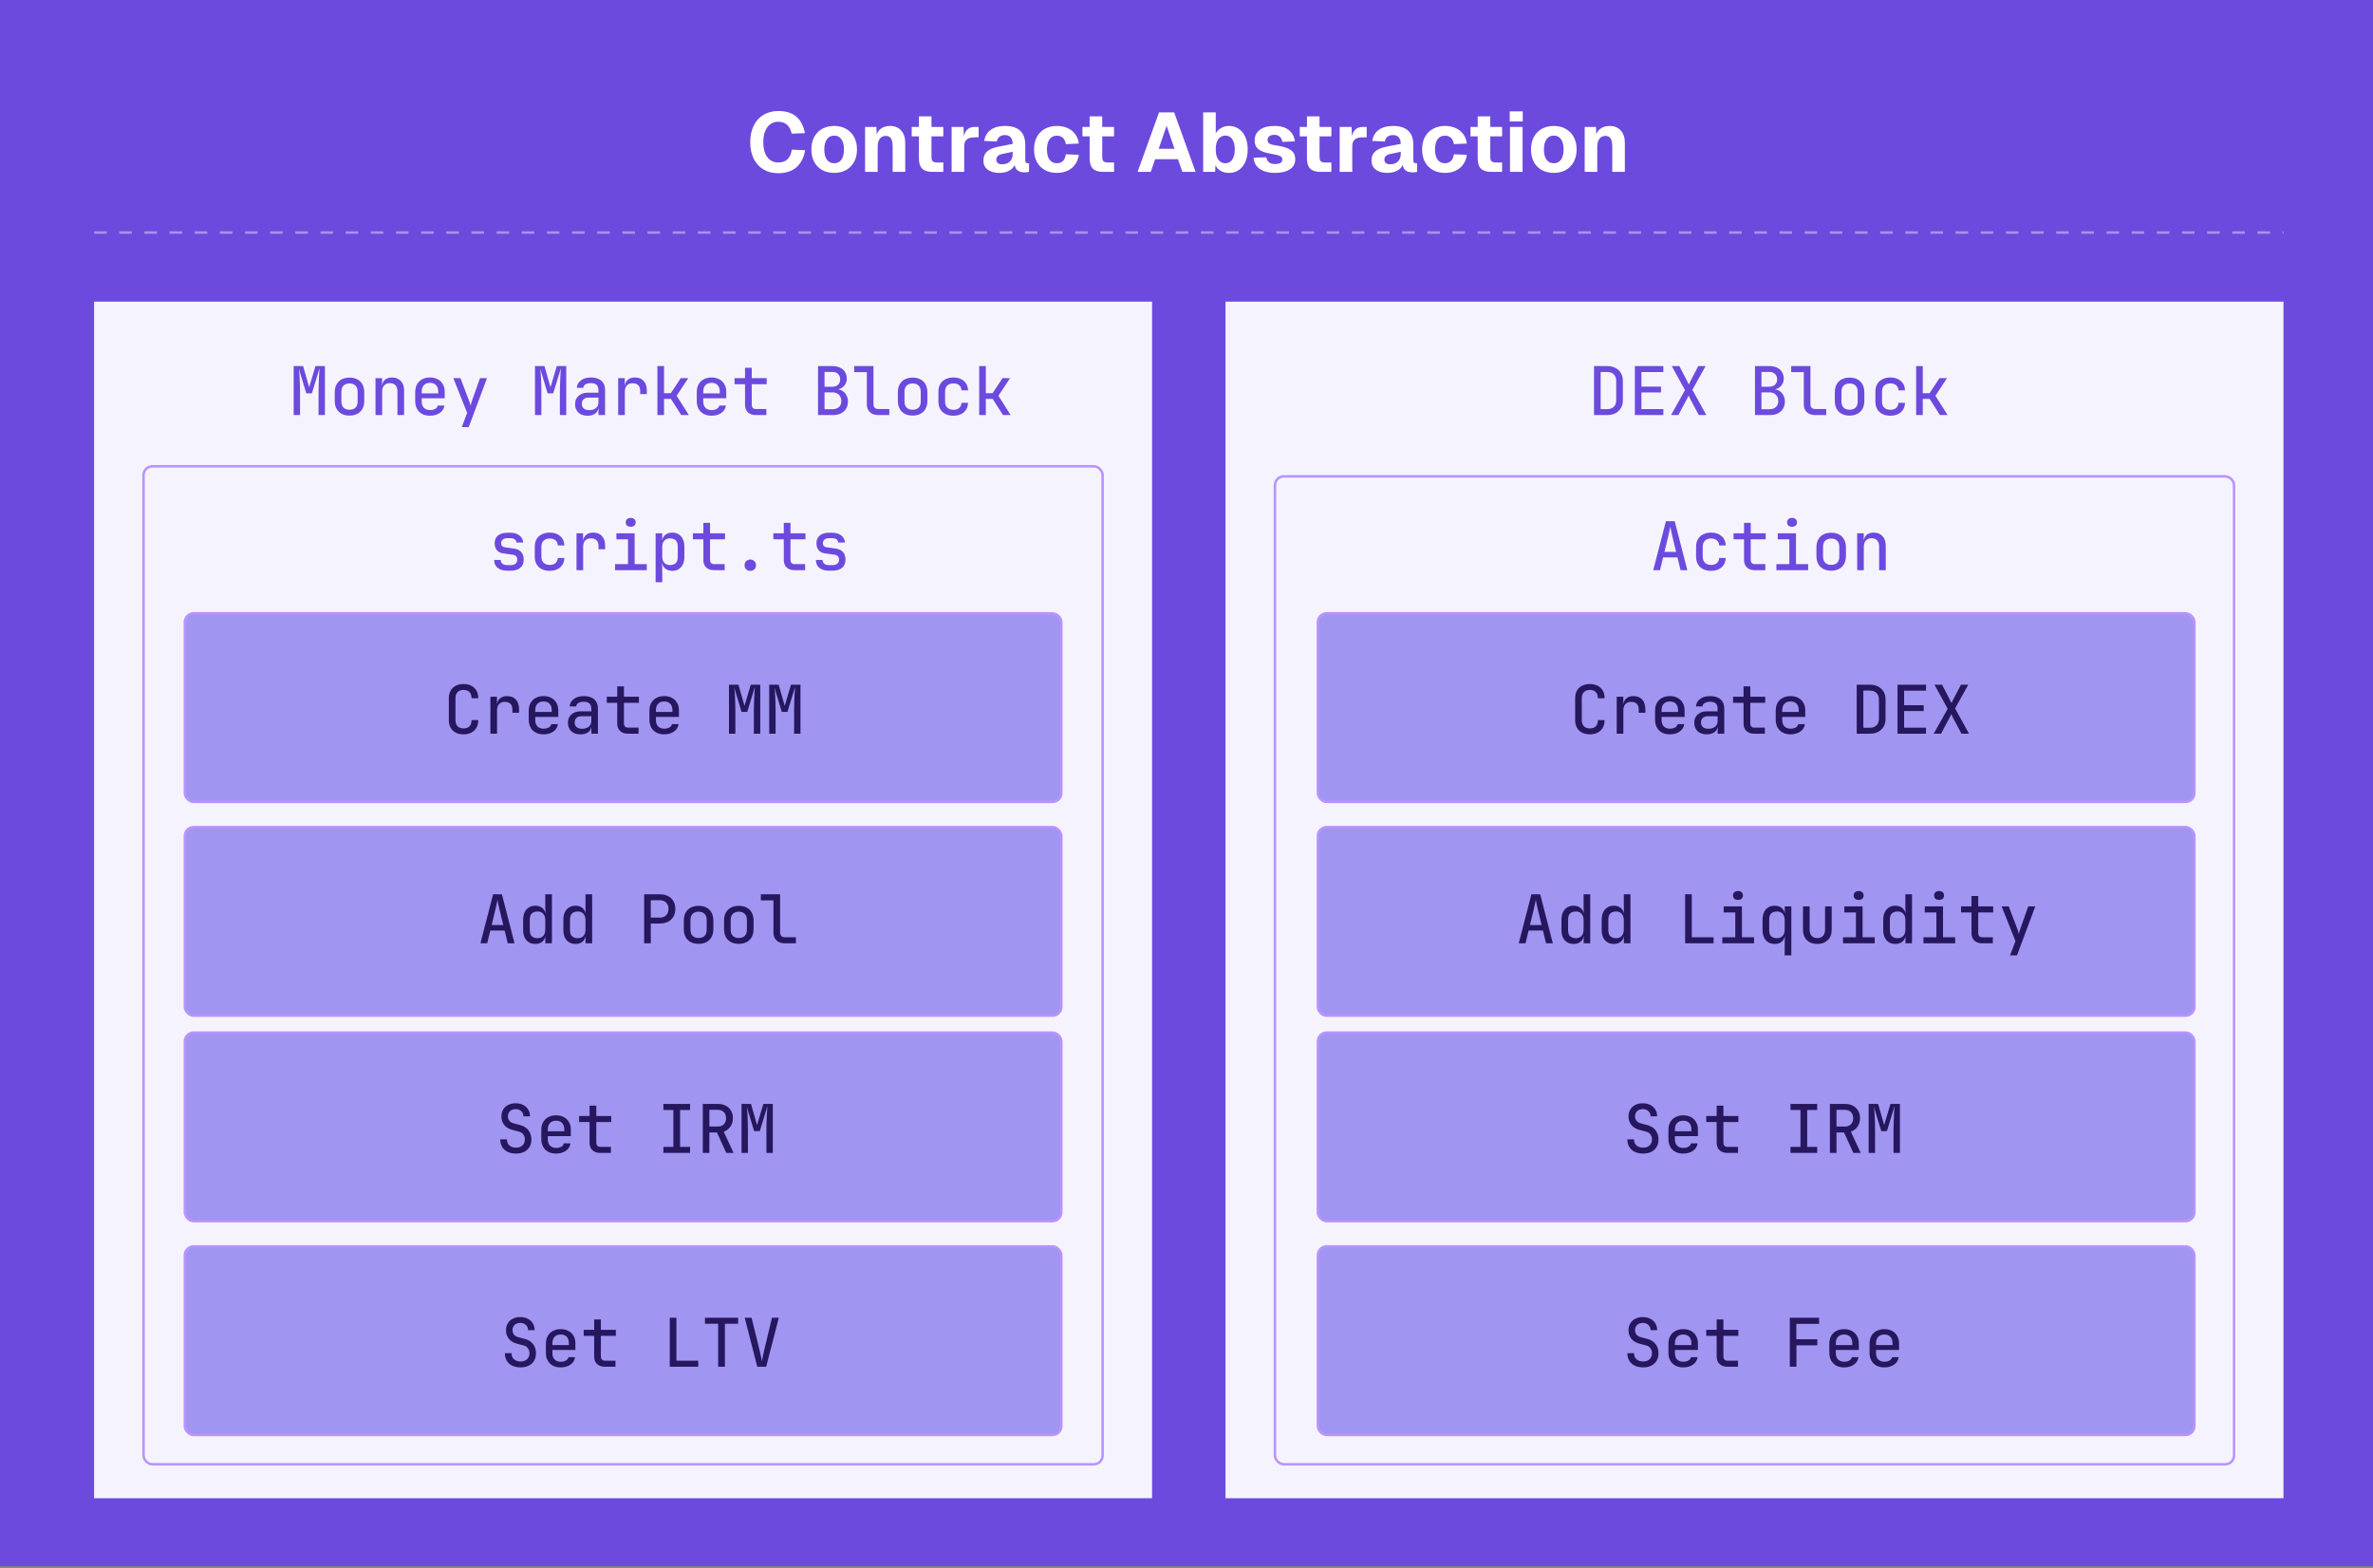 <svg width="566" height="374" viewBox="0 0 566 374" fill="none" xmlns="http://www.w3.org/2000/svg">
<rect x="0" y="0" width="566" height="374" fill="#808080" stroke="none"/>
<rect width="566" height="373.559" fill="#6C4ADD"/>
<line x1="22.441" y1="55.464" x2="544.65" y2="55.464" stroke="white" stroke-opacity="0.4" stroke-width="0.6" stroke-dasharray="3 3"/>
<rect x="22.441" y="71.953" width="252.346" height="285.416" fill="#F5F4FE"/>
<rect x="292.305" y="71.953" width="252.346" height="285.416" fill="#F5F4FE"/>
<rect x="34.239" y="111.228" width="228.756" height="238.046" rx="2.099" fill="#F5F4FE" stroke="#B994FF" stroke-width="0.6"/>
<rect x="304.101" y="113.626" width="228.756" height="235.648" rx="2.099" fill="#F5F4FE" stroke="#B994FF" stroke-width="0.6"/>
<rect x="44.091" y="146.3" width="209.05" height="44.971" rx="2.099" fill="#A095F0" stroke="#B994FF" stroke-width="0.6"/>
<rect x="314.339" y="146.3" width="209.05" height="44.971" rx="2.099" fill="#A095F0" stroke="#B994FF" stroke-width="0.6"/>
<rect x="44.091" y="197.3" width="209.05" height="44.971" rx="2.099" fill="#A095F0" stroke="#B994FF" stroke-width="0.6"/>
<rect x="314.339" y="197.3" width="209.05" height="44.971" rx="2.099" fill="#A095F0" stroke="#B994FF" stroke-width="0.6"/>
<rect x="44.091" y="246.3" width="209.05" height="44.971" rx="2.099" fill="#A095F0" stroke="#B994FF" stroke-width="0.6"/>
<rect x="314.339" y="246.3" width="209.05" height="44.971" rx="2.099" fill="#A095F0" stroke="#B994FF" stroke-width="0.6"/>
<rect x="44.091" y="297.3" width="209.05" height="44.971" rx="2.099" fill="#A095F0" stroke="#B994FF" stroke-width="0.6"/>
<rect x="314.339" y="297.3" width="209.05" height="44.971" rx="2.099" fill="#A095F0" stroke="#B994FF" stroke-width="0.6"/>
<path d="M121.04 136.128C120.378 136.128 119.808 136.027 119.328 135.824C118.858 135.621 118.496 135.333 118.24 134.96C117.994 134.576 117.872 134.112 117.872 133.568H119.44C119.44 133.952 119.578 134.256 119.856 134.48C120.144 134.693 120.538 134.8 121.04 134.8H121.744C122.256 134.8 122.656 134.688 122.944 134.464C123.232 134.24 123.376 133.925 123.376 133.52C123.376 133.157 123.285 132.88 123.104 132.688C122.933 132.485 122.672 132.363 122.32 132.32L119.952 131.984C119.322 131.899 118.837 131.643 118.496 131.216C118.154 130.789 117.984 130.24 117.984 129.568C117.984 128.779 118.25 128.165 118.784 127.728C119.317 127.291 120.064 127.072 121.024 127.072H121.728C122.624 127.072 123.344 127.285 123.888 127.712C124.442 128.139 124.741 128.704 124.784 129.408H123.184C123.173 129.099 123.034 128.848 122.768 128.656C122.501 128.464 122.154 128.368 121.728 128.368H121.024C120.554 128.368 120.186 128.475 119.92 128.688C119.653 128.901 119.52 129.189 119.52 129.552C119.52 129.84 119.594 130.069 119.744 130.24C119.893 130.4 120.112 130.501 120.4 130.544L122.624 130.864C123.381 130.971 123.952 131.248 124.336 131.696C124.72 132.133 124.912 132.741 124.912 133.52C124.912 134.352 124.634 134.997 124.08 135.456C123.536 135.904 122.757 136.128 121.744 136.128H121.04ZM131.114 136.16C130.399 136.16 129.77 136.027 129.226 135.76C128.692 135.483 128.276 135.093 127.978 134.592C127.69 134.08 127.546 133.472 127.546 132.768V130.432C127.546 129.717 127.69 129.109 127.978 128.608C128.276 128.107 128.692 127.723 129.226 127.456C129.77 127.179 130.399 127.04 131.114 127.04C132.148 127.04 132.98 127.317 133.61 127.872C134.25 128.416 134.586 129.163 134.618 130.112H133.05C133.018 129.579 132.831 129.168 132.49 128.88C132.148 128.592 131.69 128.448 131.114 128.448C130.506 128.448 130.02 128.619 129.658 128.96C129.306 129.291 129.13 129.776 129.13 130.416V132.768C129.13 133.408 129.306 133.899 129.658 134.24C130.02 134.581 130.506 134.752 131.114 134.752C131.69 134.752 132.148 134.608 132.49 134.32C132.831 134.021 133.018 133.611 133.05 133.088H134.618C134.586 134.037 134.25 134.789 133.61 135.344C132.98 135.888 132.148 136.16 131.114 136.16ZM137.507 136V127.2H139.075V128.912H139.443L139.075 129.312C139.075 128.619 139.289 128.069 139.715 127.664C140.142 127.248 140.729 127.04 141.475 127.04C142.393 127.04 143.097 127.317 143.587 127.872C144.089 128.427 144.339 129.216 144.339 130.24V131.008H142.755V130.256C142.755 129.637 142.601 129.179 142.291 128.88C141.982 128.571 141.534 128.416 140.947 128.416C140.35 128.416 139.891 128.592 139.571 128.944C139.251 129.296 139.091 129.797 139.091 130.448V136H137.507ZM146.701 136V134.56H149.789V128.64H147.021V127.2H151.373V134.56H154.269V136H146.701ZM150.429 125.648C150.066 125.648 149.778 125.557 149.565 125.376C149.352 125.184 149.245 124.928 149.245 124.608C149.245 124.277 149.352 124.016 149.565 123.824C149.778 123.632 150.066 123.536 150.429 123.536C150.792 123.536 151.08 123.632 151.293 123.824C151.506 124.016 151.613 124.277 151.613 124.608C151.613 124.928 151.506 125.184 151.293 125.376C151.08 125.557 150.792 125.648 150.429 125.648ZM156.375 138.88V127.2H157.943V128.912H158.279L157.911 129.376C157.911 128.651 158.129 128.08 158.567 127.664C159.015 127.248 159.612 127.04 160.359 127.04C160.935 127.04 161.436 127.173 161.863 127.44C162.3 127.707 162.636 128.091 162.871 128.592C163.116 129.083 163.239 129.664 163.239 130.336V132.848C163.239 133.52 163.121 134.107 162.887 134.608C162.652 135.099 162.316 135.483 161.879 135.76C161.452 136.027 160.945 136.16 160.359 136.16C159.623 136.16 159.031 135.952 158.583 135.536C158.135 135.109 157.911 134.539 157.911 133.824L158.279 134.304H157.927L157.959 136.352V138.88H156.375ZM159.799 134.784C160.385 134.784 160.839 134.629 161.159 134.32C161.489 134.011 161.655 133.52 161.655 132.848V130.352C161.655 129.669 161.489 129.179 161.159 128.88C160.839 128.571 160.385 128.416 159.799 128.416C159.233 128.416 158.785 128.597 158.455 128.96C158.124 129.312 157.959 129.803 157.959 130.432V132.768C157.959 133.397 158.124 133.893 158.455 134.256C158.785 134.608 159.233 134.784 159.799 134.784ZM170.241 136C169.494 136 168.891 135.781 168.433 135.344C167.985 134.907 167.761 134.325 167.761 133.6V128.64H165.265V127.2H167.761V124.72H169.361V127.2H172.929V128.64H169.361V133.584C169.361 133.872 169.441 134.107 169.601 134.288C169.771 134.469 169.995 134.56 170.273 134.56H172.849V136H170.241ZM178.954 136.16C178.549 136.16 178.218 136.037 177.962 135.792C177.717 135.547 177.594 135.232 177.594 134.848C177.594 134.432 177.717 134.101 177.962 133.856C178.218 133.6 178.549 133.472 178.954 133.472C179.36 133.472 179.685 133.6 179.93 133.856C180.186 134.101 180.314 134.432 180.314 134.848C180.314 135.232 180.186 135.547 179.93 135.792C179.685 136.037 179.36 136.16 178.954 136.16ZM189.428 136C188.681 136 188.079 135.781 187.62 135.344C187.172 134.907 186.948 134.325 186.948 133.6V128.64H184.452V127.2H186.948V124.72H188.548V127.2H192.116V128.64H188.548V133.584C188.548 133.872 188.628 134.107 188.788 134.288C188.959 134.469 189.183 134.56 189.46 134.56H192.036V136H189.428ZM197.79 136.128C197.128 136.128 196.558 136.027 196.078 135.824C195.608 135.621 195.246 135.333 194.99 134.96C194.744 134.576 194.622 134.112 194.622 133.568H196.19C196.19 133.952 196.328 134.256 196.606 134.48C196.894 134.693 197.288 134.8 197.79 134.8H198.494C199.006 134.8 199.406 134.688 199.694 134.464C199.982 134.24 200.126 133.925 200.126 133.52C200.126 133.157 200.035 132.88 199.854 132.688C199.683 132.485 199.422 132.363 199.07 132.32L196.702 131.984C196.072 131.899 195.587 131.643 195.246 131.216C194.904 130.789 194.734 130.24 194.734 129.568C194.734 128.779 195 128.165 195.534 127.728C196.067 127.291 196.814 127.072 197.774 127.072H198.478C199.374 127.072 200.094 127.285 200.638 127.712C201.192 128.139 201.491 128.704 201.534 129.408H199.934C199.923 129.099 199.784 128.848 199.518 128.656C199.251 128.464 198.904 128.368 198.478 128.368H197.774C197.304 128.368 196.936 128.475 196.67 128.688C196.403 128.901 196.27 129.189 196.27 129.552C196.27 129.84 196.344 130.069 196.494 130.24C196.643 130.4 196.862 130.501 197.15 130.544L199.374 130.864C200.131 130.971 200.702 131.248 201.086 131.696C201.47 132.133 201.662 132.741 201.662 133.52C201.662 134.352 201.384 134.997 200.83 135.456C200.286 135.904 199.507 136.128 198.494 136.128H197.79Z" fill="#6C4ADD"/>
<path d="M394.328 136L397.352 124.32H399.448L402.456 136H400.84L400.104 132.96H396.68L395.944 136H394.328ZM397 131.648H399.784L398.936 128.16C398.786 127.52 398.664 126.976 398.568 126.528C398.472 126.08 398.413 125.776 398.392 125.616C398.37 125.776 398.312 126.08 398.216 126.528C398.12 126.976 397.997 127.515 397.848 128.144L397 131.648ZM408.114 136.16C407.399 136.16 406.77 136.027 406.226 135.76C405.692 135.483 405.276 135.093 404.978 134.592C404.69 134.08 404.546 133.472 404.546 132.768V130.432C404.546 129.717 404.69 129.109 404.978 128.608C405.276 128.107 405.692 127.723 406.226 127.456C406.77 127.179 407.399 127.04 408.114 127.04C409.148 127.04 409.98 127.317 410.61 127.872C411.25 128.416 411.586 129.163 411.618 130.112H410.05C410.018 129.579 409.831 129.168 409.49 128.88C409.148 128.592 408.69 128.448 408.114 128.448C407.506 128.448 407.02 128.619 406.658 128.96C406.306 129.291 406.13 129.776 406.13 130.416V132.768C406.13 133.408 406.306 133.899 406.658 134.24C407.02 134.581 407.506 134.752 408.114 134.752C408.69 134.752 409.148 134.608 409.49 134.32C409.831 134.021 410.018 133.611 410.05 133.088H411.618C411.586 134.037 411.25 134.789 410.61 135.344C409.98 135.888 409.148 136.16 408.114 136.16ZM418.459 136C417.713 136 417.11 135.781 416.651 135.344C416.203 134.907 415.979 134.325 415.979 133.6V128.64H413.483V127.2H415.979V124.72H417.579V127.2H421.147V128.64H417.579V133.584C417.579 133.872 417.659 134.107 417.819 134.288C417.99 134.469 418.214 134.56 418.491 134.56H421.067V136H418.459ZM423.701 136V134.56H426.789V128.64H424.021V127.2H428.373V134.56H431.269V136H423.701ZM427.429 125.648C427.066 125.648 426.778 125.557 426.565 125.376C426.352 125.184 426.245 124.928 426.245 124.608C426.245 124.277 426.352 124.016 426.565 123.824C426.778 123.632 427.066 123.536 427.429 123.536C427.792 123.536 428.08 123.632 428.293 123.824C428.506 124.016 428.613 124.277 428.613 124.608C428.613 124.928 428.506 125.184 428.293 125.376C428.08 125.557 427.792 125.648 427.429 125.648ZM436.767 136.128C436.052 136.128 435.428 135.989 434.895 135.712C434.372 135.435 433.967 135.035 433.679 134.512C433.391 133.979 433.247 133.344 433.247 132.608V130.592C433.247 129.845 433.391 129.211 433.679 128.688C433.967 128.165 434.372 127.765 434.895 127.488C435.428 127.211 436.052 127.072 436.767 127.072C437.492 127.072 438.116 127.211 438.639 127.488C439.161 127.765 439.567 128.165 439.855 128.688C440.143 129.211 440.287 129.845 440.287 130.592V132.608C440.287 133.344 440.143 133.979 439.855 134.512C439.567 135.035 439.156 135.435 438.623 135.712C438.1 135.989 437.481 136.128 436.767 136.128ZM436.767 134.736C437.375 134.736 437.849 134.571 438.191 134.24C438.532 133.899 438.703 133.403 438.703 132.752V130.448C438.703 129.797 438.532 129.307 438.191 128.976C437.849 128.635 437.375 128.464 436.767 128.464C436.169 128.464 435.695 128.635 435.343 128.976C435.001 129.307 434.831 129.797 434.831 130.448V132.752C434.831 133.403 435.001 133.899 435.343 134.24C435.695 134.571 436.169 134.736 436.767 134.736ZM442.969 136V127.2H444.537V128.88H444.905L444.537 129.248C444.537 128.555 444.745 128.016 445.161 127.632C445.587 127.237 446.169 127.04 446.905 127.04C447.779 127.04 448.478 127.317 449.001 127.872C449.523 128.427 449.785 129.173 449.785 130.112V136H448.201V130.368C448.201 129.728 448.041 129.237 447.721 128.896C447.401 128.555 446.963 128.384 446.409 128.384C445.833 128.384 445.379 128.565 445.049 128.928C444.718 129.28 444.553 129.781 444.553 130.432V136H442.969Z" fill="#6C4ADD"/>
<path d="M70.043 99V87.32H72.299L73.739 92.36L75.243 87.32H77.499V99H75.979V93.64C75.979 93.075 75.989 92.451 76.011 91.768C76.032 91.075 76.059 90.387 76.091 89.704C76.133 89.011 76.176 88.387 76.219 87.832L74.395 93.816H73.051L71.291 87.976C71.365 88.488 71.419 89.048 71.451 89.656C71.493 90.253 71.52 90.888 71.531 91.56C71.552 92.221 71.563 92.915 71.563 93.64V99H70.043ZM83.365 99.128C82.65 99.128 82.026 98.989 81.493 98.712C80.97 98.435 80.564 98.035 80.276 97.512C79.989 96.979 79.844 96.344 79.844 95.608V93.592C79.844 92.845 79.989 92.211 80.276 91.688C80.564 91.165 80.97 90.765 81.493 90.488C82.026 90.211 82.65 90.072 83.365 90.072C84.09 90.072 84.714 90.211 85.237 90.488C85.759 90.765 86.165 91.165 86.453 91.688C86.74 92.211 86.885 92.845 86.885 93.592V95.608C86.885 96.344 86.74 96.979 86.453 97.512C86.165 98.035 85.754 98.435 85.221 98.712C84.698 98.989 84.079 99.128 83.365 99.128ZM83.365 97.736C83.972 97.736 84.447 97.571 84.788 97.24C85.13 96.899 85.3 96.403 85.3 95.752V93.448C85.3 92.797 85.13 92.307 84.788 91.976C84.447 91.635 83.972 91.464 83.365 91.464C82.767 91.464 82.293 91.635 81.941 91.976C81.599 92.307 81.428 92.797 81.428 93.448V95.752C81.428 96.403 81.599 96.899 81.941 97.24C82.293 97.571 82.767 97.736 83.365 97.736ZM89.566 99V90.2H91.134V91.88H91.502L91.134 92.248C91.134 91.555 91.342 91.016 91.758 90.632C92.185 90.237 92.766 90.04 93.502 90.04C94.377 90.04 95.076 90.317 95.598 90.872C96.121 91.427 96.382 92.173 96.382 93.112V99H94.798V93.368C94.798 92.728 94.638 92.237 94.318 91.896C93.998 91.555 93.561 91.384 93.006 91.384C92.43 91.384 91.977 91.565 91.646 91.928C91.316 92.28 91.15 92.781 91.15 93.432V99H89.566ZM102.552 99.16C101.848 99.16 101.229 99.021 100.696 98.744C100.173 98.456 99.763 98.051 99.464 97.528C99.176 96.995 99.032 96.365 99.032 95.64V93.56C99.032 92.824 99.176 92.195 99.464 91.672C99.763 91.149 100.173 90.749 100.696 90.472C101.229 90.184 101.848 90.04 102.552 90.04C103.256 90.04 103.869 90.179 104.392 90.456C104.925 90.733 105.336 91.128 105.624 91.64C105.923 92.141 106.072 92.739 106.072 93.432V95H100.584V95.768C100.584 96.408 100.76 96.909 101.112 97.272C101.475 97.635 101.955 97.816 102.552 97.816C103.053 97.816 103.469 97.72 103.8 97.528C104.141 97.336 104.344 97.069 104.408 96.728H105.992C105.885 97.475 105.517 98.067 104.888 98.504C104.259 98.941 103.48 99.16 102.552 99.16ZM104.52 93.976V93.416C104.52 92.744 104.349 92.227 104.008 91.864C103.667 91.501 103.181 91.32 102.552 91.32C101.923 91.32 101.437 91.507 101.096 91.88C100.755 92.243 100.584 92.76 100.584 93.432V93.832H104.648L104.52 93.976ZM110.146 101.88L111.426 98.472L108.13 90.2H109.826L111.81 95.4C111.895 95.624 111.98 95.864 112.066 96.12C112.151 96.376 112.21 96.6 112.242 96.792C112.274 96.6 112.327 96.376 112.402 96.12C112.476 95.864 112.556 95.624 112.642 95.4L114.482 90.2H116.162L111.794 101.88H110.146ZM127.605 99V87.32H129.861L131.301 92.36L132.805 87.32H135.061V99H133.541V93.64C133.541 93.075 133.552 92.451 133.573 91.768C133.595 91.075 133.621 90.387 133.653 89.704C133.696 89.011 133.739 88.387 133.781 87.832L131.957 93.816H130.613L128.853 87.976C128.928 88.488 128.981 89.048 129.013 89.656C129.056 90.253 129.083 90.888 129.093 91.56C129.115 92.221 129.125 92.915 129.125 93.64V99H127.605ZM140.111 99.16C139.204 99.16 138.484 98.909 137.951 98.408C137.428 97.896 137.167 97.229 137.167 96.408C137.167 95.853 137.29 95.373 137.535 94.968C137.791 94.563 138.143 94.248 138.591 94.024C139.05 93.789 139.572 93.672 140.159 93.672H142.735V93C142.735 92.456 142.586 92.051 142.287 91.784C141.988 91.517 141.54 91.384 140.943 91.384C140.41 91.384 139.978 91.485 139.647 91.688C139.327 91.88 139.156 92.152 139.135 92.504H137.567C137.62 91.789 137.946 91.203 138.543 90.744C139.14 90.275 139.94 90.04 140.943 90.04C142.031 90.04 142.863 90.301 143.439 90.824C144.026 91.336 144.319 92.051 144.319 92.968V99H142.751V97.384H142.495L142.751 97.064C142.751 97.491 142.644 97.864 142.431 98.184C142.218 98.493 141.914 98.733 141.519 98.904C141.124 99.075 140.655 99.16 140.111 99.16ZM140.527 97.832C141.199 97.832 141.732 97.672 142.127 97.352C142.532 97.021 142.735 96.573 142.735 96.008V94.84H140.303C139.844 94.84 139.471 94.979 139.183 95.256C138.906 95.523 138.767 95.88 138.767 96.328C138.767 96.787 138.922 97.155 139.231 97.432C139.54 97.699 139.972 97.832 140.527 97.832ZM147.449 99V90.2H149.017V91.912H149.385L149.017 92.312C149.017 91.619 149.23 91.069 149.657 90.664C150.083 90.248 150.67 90.04 151.417 90.04C152.334 90.04 153.038 90.317 153.529 90.872C154.03 91.427 154.281 92.216 154.281 93.24V94.008H152.697V93.256C152.697 92.637 152.542 92.179 152.233 91.88C151.923 91.571 151.475 91.416 150.889 91.416C150.291 91.416 149.833 91.592 149.513 91.944C149.193 92.296 149.033 92.797 149.033 93.448V99H147.449ZM156.802 99V87.32H158.386V93.784H160.002L162.37 90.2H164.162L161.394 94.408L164.306 99H162.482L160.018 95.144H158.386V99H156.802ZM169.708 99.16C169.004 99.16 168.386 99.021 167.852 98.744C167.33 98.456 166.919 98.051 166.62 97.528C166.332 96.995 166.188 96.365 166.188 95.64V93.56C166.188 92.824 166.332 92.195 166.62 91.672C166.919 91.149 167.33 90.749 167.852 90.472C168.386 90.184 169.004 90.04 169.708 90.04C170.412 90.04 171.026 90.179 171.548 90.456C172.082 90.733 172.492 91.128 172.78 91.64C173.079 92.141 173.228 92.739 173.228 93.432V95H167.74V95.768C167.74 96.408 167.916 96.909 168.268 97.272C168.631 97.635 169.111 97.816 169.708 97.816C170.21 97.816 170.626 97.72 170.956 97.528C171.298 97.336 171.5 97.069 171.564 96.728H173.148C173.042 97.475 172.674 98.067 172.044 98.504C171.415 98.941 170.636 99.16 169.708 99.16ZM171.676 93.976V93.416C171.676 92.744 171.506 92.227 171.164 91.864C170.823 91.501 170.338 91.32 169.708 91.32C169.079 91.32 168.594 91.507 168.252 91.88C167.911 92.243 167.74 92.76 167.74 93.432V93.832H171.804L171.676 93.976ZM180.182 99C179.435 99 178.833 98.781 178.374 98.344C177.926 97.907 177.702 97.325 177.702 96.6V91.64H175.206V90.2H177.702V87.72H179.302V90.2H182.87V91.64H179.302V96.584C179.302 96.872 179.382 97.107 179.542 97.288C179.713 97.469 179.937 97.56 180.214 97.56H182.79V99H180.182ZM195.113 99V87.32H198.489C199.215 87.32 199.833 87.443 200.345 87.688C200.868 87.923 201.268 88.269 201.545 88.728C201.833 89.176 201.977 89.715 201.977 90.344C201.977 90.739 201.892 91.112 201.721 91.464C201.551 91.816 201.311 92.115 201.001 92.36C200.692 92.605 200.34 92.765 199.945 92.84V92.888C200.393 92.941 200.788 93.101 201.129 93.368C201.481 93.635 201.753 93.976 201.945 94.392C202.148 94.797 202.249 95.245 202.249 95.736C202.249 96.397 202.105 96.973 201.817 97.464C201.529 97.955 201.119 98.333 200.585 98.6C200.063 98.867 199.439 99 198.713 99H195.113ZM196.665 97.608H198.569C199.22 97.608 199.732 97.437 200.105 97.096C200.479 96.744 200.665 96.269 200.665 95.672C200.665 95.053 200.479 94.552 200.105 94.168C199.732 93.784 199.22 93.592 198.569 93.592H196.665V97.608ZM196.665 92.248H198.473C199.071 92.248 199.54 92.093 199.881 91.784C200.223 91.464 200.393 91.032 200.393 90.488C200.393 89.933 200.223 89.501 199.881 89.192C199.551 88.872 199.087 88.712 198.489 88.712H196.665V92.248ZM209.395 99C208.873 99 208.409 98.893 208.003 98.68C207.609 98.467 207.299 98.168 207.075 97.784C206.862 97.4 206.755 96.947 206.755 96.424V88.76H203.747V87.32H208.339V96.408C208.339 96.76 208.435 97.043 208.627 97.256C208.83 97.459 209.102 97.56 209.443 97.56H212.115V99H209.395ZM217.677 99.128C216.962 99.128 216.338 98.989 215.805 98.712C215.282 98.435 214.877 98.035 214.589 97.512C214.301 96.979 214.157 96.344 214.157 95.608V93.592C214.157 92.845 214.301 92.211 214.589 91.688C214.877 91.165 215.282 90.765 215.805 90.488C216.338 90.211 216.962 90.072 217.677 90.072C218.402 90.072 219.026 90.211 219.549 90.488C220.072 90.765 220.477 91.165 220.765 91.688C221.053 92.211 221.197 92.845 221.197 93.592V95.608C221.197 96.344 221.053 96.979 220.765 97.512C220.477 98.035 220.066 98.435 219.533 98.712C219.01 98.989 218.392 99.128 217.677 99.128ZM217.677 97.736C218.285 97.736 218.76 97.571 219.101 97.24C219.442 96.899 219.613 96.403 219.613 95.752V93.448C219.613 92.797 219.442 92.307 219.101 91.976C218.76 91.635 218.285 91.464 217.677 91.464C217.08 91.464 216.605 91.635 216.253 91.976C215.912 92.307 215.741 92.797 215.741 93.448V95.752C215.741 96.403 215.912 96.899 216.253 97.24C216.605 97.571 217.08 97.736 217.677 97.736ZM227.399 99.16C226.684 99.16 226.055 99.027 225.511 98.76C224.977 98.483 224.561 98.093 224.263 97.592C223.975 97.08 223.831 96.472 223.831 95.768V93.432C223.831 92.717 223.975 92.109 224.263 91.608C224.561 91.107 224.977 90.723 225.511 90.456C226.055 90.179 226.684 90.04 227.399 90.04C228.433 90.04 229.265 90.317 229.895 90.872C230.535 91.416 230.871 92.163 230.903 93.112H229.335C229.303 92.579 229.116 92.168 228.775 91.88C228.433 91.592 227.975 91.448 227.399 91.448C226.791 91.448 226.305 91.619 225.943 91.96C225.591 92.291 225.415 92.776 225.415 93.416V95.768C225.415 96.408 225.591 96.899 225.943 97.24C226.305 97.581 226.791 97.752 227.399 97.752C227.975 97.752 228.433 97.608 228.775 97.32C229.116 97.021 229.303 96.611 229.335 96.088H230.903C230.871 97.037 230.535 97.789 229.895 98.344C229.265 98.888 228.433 99.16 227.399 99.16ZM233.552 99V87.32H235.136V93.784H236.752L239.12 90.2H240.912L238.144 94.408L241.056 99H239.232L236.768 95.144H235.136V99H233.552Z" fill="#6C4ADD"/>
<path d="M380.201 99V87.32H383.337C384.105 87.32 384.766 87.469 385.321 87.768C385.876 88.056 386.308 88.467 386.617 89C386.926 89.523 387.081 90.141 387.081 90.856V95.448C387.081 96.163 386.926 96.787 386.617 97.32C386.308 97.853 385.876 98.269 385.321 98.568C384.766 98.856 384.105 99 383.337 99H380.201ZM381.785 97.592H383.337C384.009 97.592 384.537 97.4 384.921 97.016C385.305 96.632 385.497 96.109 385.497 95.448V90.856C385.497 90.195 385.305 89.677 384.921 89.304C384.537 88.92 384.009 88.728 383.337 88.728H381.785V97.592ZM389.939 99V87.32H396.739V88.744H391.507V92.216H396.179V93.608H391.507V97.576H396.739V99H389.939ZM398.572 99L401.9 93.064L398.748 87.32H400.556L402.284 90.648C402.38 90.829 402.476 91.027 402.572 91.24C402.679 91.443 402.759 91.597 402.812 91.704C402.866 91.597 402.94 91.443 403.036 91.24C403.132 91.027 403.228 90.829 403.324 90.648L405.068 87.32H406.812L403.66 92.984L406.988 99H405.196L403.276 95.416C403.18 95.224 403.084 95.027 402.988 94.824C402.892 94.611 402.818 94.445 402.764 94.328C402.711 94.445 402.636 94.605 402.54 94.808C402.444 95.011 402.343 95.208 402.236 95.4L400.316 99H398.572ZM418.592 99V87.32H421.968C422.693 87.32 423.312 87.443 423.824 87.688C424.347 87.923 424.747 88.269 425.024 88.728C425.312 89.176 425.456 89.715 425.456 90.344C425.456 90.739 425.371 91.112 425.2 91.464C425.029 91.816 424.789 92.115 424.48 92.36C424.171 92.605 423.819 92.765 423.424 92.84V92.888C423.872 92.941 424.267 93.101 424.608 93.368C424.96 93.635 425.232 93.976 425.424 94.392C425.627 94.797 425.728 95.245 425.728 95.736C425.728 96.397 425.584 96.973 425.296 97.464C425.008 97.955 424.597 98.333 424.064 98.6C423.541 98.867 422.917 99 422.192 99H418.592ZM420.144 97.608H422.048C422.699 97.608 423.211 97.437 423.584 97.096C423.957 96.744 424.144 96.269 424.144 95.672C424.144 95.053 423.957 94.552 423.584 94.168C423.211 93.784 422.699 93.592 422.048 93.592H420.144V97.608ZM420.144 92.248H421.952C422.549 92.248 423.019 92.093 423.36 91.784C423.701 91.464 423.872 91.032 423.872 90.488C423.872 89.933 423.701 89.501 423.36 89.192C423.029 88.872 422.565 88.712 421.968 88.712H420.144V92.248ZM432.874 99C432.351 99 431.887 98.893 431.482 98.68C431.087 98.467 430.778 98.168 430.554 97.784C430.34 97.4 430.234 96.947 430.234 96.424V88.76H427.226V87.32H431.818V96.408C431.818 96.76 431.914 97.043 432.106 97.256C432.308 97.459 432.58 97.56 432.922 97.56H435.594V99H432.874ZM441.155 99.128C440.441 99.128 439.817 98.989 439.283 98.712C438.761 98.435 438.355 98.035 438.067 97.512C437.779 96.979 437.635 96.344 437.635 95.608V93.592C437.635 92.845 437.779 92.211 438.067 91.688C438.355 91.165 438.761 90.765 439.283 90.488C439.817 90.211 440.441 90.072 441.155 90.072C441.881 90.072 442.505 90.211 443.027 90.488C443.55 90.765 443.955 91.165 444.243 91.688C444.531 92.211 444.675 92.845 444.675 93.592V95.608C444.675 96.344 444.531 96.979 444.243 97.512C443.955 98.035 443.545 98.435 443.011 98.712C442.489 98.989 441.87 99.128 441.155 99.128ZM441.155 97.736C441.763 97.736 442.238 97.571 442.579 97.24C442.921 96.899 443.091 96.403 443.091 95.752V93.448C443.091 92.797 442.921 92.307 442.579 91.976C442.238 91.635 441.763 91.464 441.155 91.464C440.558 91.464 440.083 91.635 439.731 91.976C439.39 92.307 439.219 92.797 439.219 93.448V95.752C439.219 96.403 439.39 96.899 439.731 97.24C440.083 97.571 440.558 97.736 441.155 97.736ZM450.877 99.16C450.163 99.16 449.533 99.027 448.989 98.76C448.456 98.483 448.04 98.093 447.741 97.592C447.453 97.08 447.309 96.472 447.309 95.768V93.432C447.309 92.717 447.453 92.109 447.741 91.608C448.04 91.107 448.456 90.723 448.989 90.456C449.533 90.179 450.163 90.04 450.877 90.04C451.912 90.04 452.744 90.317 453.373 90.872C454.013 91.416 454.349 92.163 454.381 93.112H452.813C452.781 92.579 452.595 92.168 452.253 91.88C451.912 91.592 451.453 91.448 450.877 91.448C450.269 91.448 449.784 91.619 449.421 91.96C449.069 92.291 448.893 92.776 448.893 93.416V95.768C448.893 96.408 449.069 96.899 449.421 97.24C449.784 97.581 450.269 97.752 450.877 97.752C451.453 97.752 451.912 97.608 452.253 97.32C452.595 97.021 452.781 96.611 452.813 96.088H454.381C454.349 97.037 454.013 97.789 453.373 98.344C452.744 98.888 451.912 99.16 450.877 99.16ZM457.031 99V87.32H458.615V93.784H460.231L462.599 90.2H464.391L461.623 94.408L464.535 99H462.711L460.247 95.144H458.615V99H457.031Z" fill="#6C4ADD"/>
<path d="M110.574 175.16C109.86 175.16 109.236 175.027 108.702 174.76C108.18 174.483 107.774 174.093 107.486 173.592C107.198 173.08 107.054 172.472 107.054 171.768V166.552C107.054 165.837 107.198 165.229 107.486 164.728C107.774 164.227 108.18 163.843 108.702 163.576C109.236 163.299 109.86 163.16 110.574 163.16C111.289 163.16 111.908 163.299 112.43 163.576C112.953 163.853 113.358 164.243 113.646 164.744C113.934 165.245 114.078 165.848 114.078 166.552H112.478C112.478 165.912 112.313 165.421 111.982 165.08C111.652 164.739 111.182 164.568 110.574 164.568C109.966 164.568 109.492 164.739 109.15 165.08C108.809 165.421 108.638 165.912 108.638 166.552V171.768C108.638 172.408 108.809 172.899 109.15 173.24C109.492 173.581 109.966 173.752 110.574 173.752C111.182 173.752 111.652 173.581 111.982 173.24C112.313 172.899 112.478 172.408 112.478 171.768H114.078C114.078 172.461 113.934 173.064 113.646 173.576C113.358 174.077 112.953 174.467 112.43 174.744C111.908 175.021 111.289 175.16 110.574 175.16ZM116.968 175V166.2H118.536V167.912H118.904L118.536 168.312C118.536 167.619 118.75 167.069 119.176 166.664C119.603 166.248 120.19 166.04 120.936 166.04C121.854 166.04 122.558 166.317 123.048 166.872C123.55 167.427 123.8 168.216 123.8 169.24V170.008H122.216V169.256C122.216 168.637 122.062 168.179 121.752 167.88C121.443 167.571 120.995 167.416 120.408 167.416C119.811 167.416 119.352 167.592 119.032 167.944C118.712 168.296 118.552 168.797 118.552 169.448V175H116.968ZM129.634 175.16C128.93 175.16 128.311 175.021 127.778 174.744C127.255 174.456 126.845 174.051 126.546 173.528C126.258 172.995 126.114 172.365 126.114 171.64V169.56C126.114 168.824 126.258 168.195 126.546 167.672C126.845 167.149 127.255 166.749 127.778 166.472C128.311 166.184 128.93 166.04 129.634 166.04C130.338 166.04 130.951 166.179 131.474 166.456C132.007 166.733 132.418 167.128 132.706 167.64C133.005 168.141 133.154 168.739 133.154 169.432V171H127.666V171.768C127.666 172.408 127.842 172.909 128.194 173.272C128.557 173.635 129.037 173.816 129.634 173.816C130.135 173.816 130.551 173.72 130.882 173.528C131.223 173.336 131.426 173.069 131.49 172.728H133.074C132.967 173.475 132.599 174.067 131.97 174.504C131.341 174.941 130.562 175.16 129.634 175.16ZM131.602 169.976V169.416C131.602 168.744 131.431 168.227 131.09 167.864C130.749 167.501 130.263 167.32 129.634 167.32C129.005 167.32 128.519 167.507 128.178 167.88C127.837 168.243 127.666 168.76 127.666 169.432V169.832H131.73L131.602 169.976ZM138.412 175.16C137.505 175.16 136.785 174.909 136.252 174.408C135.729 173.896 135.468 173.229 135.468 172.408C135.468 171.853 135.59 171.373 135.836 170.968C136.092 170.563 136.444 170.248 136.892 170.024C137.35 169.789 137.873 169.672 138.46 169.672H141.036V169C141.036 168.456 140.886 168.051 140.588 167.784C140.289 167.517 139.841 167.384 139.244 167.384C138.71 167.384 138.278 167.485 137.948 167.688C137.628 167.88 137.457 168.152 137.436 168.504H135.868C135.921 167.789 136.246 167.203 136.844 166.744C137.441 166.275 138.241 166.04 139.244 166.04C140.332 166.04 141.164 166.301 141.74 166.824C142.326 167.336 142.62 168.051 142.62 168.968V175H141.052V173.384H140.796L141.052 173.064C141.052 173.491 140.945 173.864 140.732 174.184C140.518 174.493 140.214 174.733 139.82 174.904C139.425 175.075 138.956 175.16 138.412 175.16ZM138.828 173.832C139.5 173.832 140.033 173.672 140.428 173.352C140.833 173.021 141.036 172.573 141.036 172.008V170.84H138.604C138.145 170.84 137.772 170.979 137.484 171.256C137.206 171.523 137.068 171.88 137.068 172.328C137.068 172.787 137.222 173.155 137.532 173.432C137.841 173.699 138.273 173.832 138.828 173.832ZM149.701 175C148.955 175 148.352 174.781 147.893 174.344C147.445 173.907 147.221 173.325 147.221 172.6V167.64H144.725V166.2H147.221V163.72H148.821V166.2H152.389V167.64H148.821V172.584C148.821 172.872 148.901 173.107 149.061 173.288C149.232 173.469 149.456 173.56 149.733 173.56H152.309V175H149.701ZM158.415 175.16C157.711 175.16 157.093 175.021 156.559 174.744C156.037 174.456 155.626 174.051 155.327 173.528C155.039 172.995 154.895 172.365 154.895 171.64V169.56C154.895 168.824 155.039 168.195 155.327 167.672C155.626 167.149 156.037 166.749 156.559 166.472C157.093 166.184 157.711 166.04 158.415 166.04C159.119 166.04 159.733 166.179 160.255 166.456C160.789 166.733 161.199 167.128 161.487 167.64C161.786 168.141 161.935 168.739 161.935 169.432V171H156.447V171.768C156.447 172.408 156.623 172.909 156.975 173.272C157.338 173.635 157.818 173.816 158.415 173.816C158.917 173.816 159.333 173.72 159.663 173.528C160.005 173.336 160.207 173.069 160.271 172.728H161.855C161.749 173.475 161.381 174.067 160.751 174.504C160.122 174.941 159.343 175.16 158.415 175.16ZM160.383 169.976V169.416C160.383 168.744 160.213 168.227 159.871 167.864C159.53 167.501 159.045 167.32 158.415 167.32C157.786 167.32 157.301 167.507 156.959 167.88C156.618 168.243 156.447 168.76 156.447 169.432V169.832H160.511L160.383 169.976ZM173.875 175V163.32H176.131L177.571 168.36L179.075 163.32H181.331V175H179.811V169.64C179.811 169.075 179.821 168.451 179.843 167.768C179.864 167.075 179.891 166.387 179.923 165.704C179.965 165.011 180.008 164.387 180.051 163.832L178.227 169.816H176.883L175.123 163.976C175.197 164.488 175.251 165.048 175.283 165.656C175.325 166.253 175.352 166.888 175.363 167.56C175.384 168.221 175.395 168.915 175.395 169.64V175H173.875ZM183.468 175V163.32H185.724L187.164 168.36L188.668 163.32H190.924V175H189.404V169.64C189.404 169.075 189.415 168.451 189.436 167.768C189.458 167.075 189.484 166.387 189.516 165.704C189.559 165.011 189.602 164.387 189.644 163.832L187.82 169.816H186.476L184.716 163.976C184.791 164.488 184.844 165.048 184.876 165.656C184.919 166.253 184.946 166.888 184.956 167.56C184.978 168.221 184.988 168.915 184.988 169.64V175H183.468Z" fill="#26175E"/>
<path d="M379.219 175.16C378.504 175.16 377.88 175.027 377.347 174.76C376.824 174.483 376.419 174.093 376.131 173.592C375.843 173.08 375.699 172.472 375.699 171.768V166.552C375.699 165.837 375.843 165.229 376.131 164.728C376.419 164.227 376.824 163.843 377.347 163.576C377.88 163.299 378.504 163.16 379.219 163.16C379.934 163.16 380.552 163.299 381.075 163.576C381.598 163.853 382.003 164.243 382.291 164.744C382.579 165.245 382.723 165.848 382.723 166.552H381.123C381.123 165.912 380.958 165.421 380.627 165.08C380.296 164.739 379.827 164.568 379.219 164.568C378.611 164.568 378.136 164.739 377.795 165.08C377.454 165.421 377.283 165.912 377.283 166.552V171.768C377.283 172.408 377.454 172.899 377.795 173.24C378.136 173.581 378.611 173.752 379.219 173.752C379.827 173.752 380.296 173.581 380.627 173.24C380.958 172.899 381.123 172.408 381.123 171.768H382.723C382.723 172.461 382.579 173.064 382.291 173.576C382.003 174.077 381.598 174.467 381.075 174.744C380.552 175.021 379.934 175.16 379.219 175.16ZM385.613 175V166.2H387.181V167.912H387.549L387.181 168.312C387.181 167.619 387.394 167.069 387.821 166.664C388.247 166.248 388.834 166.04 389.581 166.04C390.498 166.04 391.202 166.317 391.693 166.872C392.194 167.427 392.445 168.216 392.445 169.24V170.008H390.861V169.256C390.861 168.637 390.706 168.179 390.397 167.88C390.087 167.571 389.639 167.416 389.053 167.416C388.455 167.416 387.997 167.592 387.677 167.944C387.357 168.296 387.197 168.797 387.197 169.448V175H385.613ZM398.279 175.16C397.575 175.16 396.956 175.021 396.423 174.744C395.9 174.456 395.489 174.051 395.191 173.528C394.903 172.995 394.759 172.365 394.759 171.64V169.56C394.759 168.824 394.903 168.195 395.191 167.672C395.489 167.149 395.9 166.749 396.423 166.472C396.956 166.184 397.575 166.04 398.279 166.04C398.983 166.04 399.596 166.179 400.119 166.456C400.652 166.733 401.063 167.128 401.351 167.64C401.649 168.141 401.799 168.739 401.799 169.432V171H396.311V171.768C396.311 172.408 396.487 172.909 396.839 173.272C397.201 173.635 397.681 173.816 398.279 173.816C398.78 173.816 399.196 173.72 399.527 173.528C399.868 173.336 400.071 173.069 400.135 172.728H401.719C401.612 173.475 401.244 174.067 400.615 174.504C399.985 174.941 399.207 175.16 398.279 175.16ZM400.247 169.976V169.416C400.247 168.744 400.076 168.227 399.735 167.864C399.393 167.501 398.908 167.32 398.279 167.32C397.649 167.32 397.164 167.507 396.823 167.88C396.481 168.243 396.311 168.76 396.311 169.432V169.832H400.375L400.247 169.976ZM407.056 175.16C406.15 175.16 405.43 174.909 404.896 174.408C404.374 173.896 404.112 173.229 404.112 172.408C404.112 171.853 404.235 171.373 404.48 170.968C404.736 170.563 405.088 170.248 405.536 170.024C405.995 169.789 406.518 169.672 407.104 169.672H409.68V169C409.68 168.456 409.531 168.051 409.232 167.784C408.934 167.517 408.486 167.384 407.888 167.384C407.355 167.384 406.923 167.485 406.592 167.688C406.272 167.88 406.102 168.152 406.08 168.504H404.512C404.566 167.789 404.891 167.203 405.488 166.744C406.086 166.275 406.886 166.04 407.888 166.04C408.976 166.04 409.808 166.301 410.384 166.824C410.971 167.336 411.264 168.051 411.264 168.968V175H409.696V173.384H409.44L409.696 173.064C409.696 173.491 409.59 173.864 409.376 174.184C409.163 174.493 408.859 174.733 408.464 174.904C408.07 175.075 407.6 175.16 407.056 175.16ZM407.472 173.832C408.144 173.832 408.678 173.672 409.072 173.352C409.478 173.021 409.68 172.573 409.68 172.008V170.84H407.248C406.79 170.84 406.416 170.979 406.128 171.256C405.851 171.523 405.712 171.88 405.712 172.328C405.712 172.787 405.867 173.155 406.176 173.432C406.486 173.699 406.918 173.832 407.472 173.832ZM418.346 175C417.599 175 416.997 174.781 416.538 174.344C416.09 173.907 415.866 173.325 415.866 172.6V167.64H413.37V166.2H415.866V163.72H417.466V166.2H421.034V167.64H417.466V172.584C417.466 172.872 417.546 173.107 417.706 173.288C417.877 173.469 418.101 173.56 418.378 173.56H420.954V175H418.346ZM427.06 175.16C426.356 175.16 425.737 175.021 425.204 174.744C424.681 174.456 424.27 174.051 423.972 173.528C423.684 172.995 423.54 172.365 423.54 171.64V169.56C423.54 168.824 423.684 168.195 423.972 167.672C424.27 167.149 424.681 166.749 425.204 166.472C425.737 166.184 426.356 166.04 427.06 166.04C427.764 166.04 428.377 166.179 428.9 166.456C429.433 166.733 429.844 167.128 430.132 167.64C430.43 168.141 430.58 168.739 430.58 169.432V171H425.092V171.768C425.092 172.408 425.268 172.909 425.62 173.272C425.982 173.635 426.462 173.816 427.06 173.816C427.561 173.816 427.977 173.72 428.308 173.528C428.649 173.336 428.852 173.069 428.916 172.728H430.5C430.393 173.475 430.025 174.067 429.396 174.504C428.766 174.941 427.988 175.16 427.06 175.16ZM429.028 169.976V169.416C429.028 168.744 428.857 168.227 428.516 167.864C428.174 167.501 427.689 167.32 427.06 167.32C426.43 167.32 425.945 167.507 425.604 167.88C425.262 168.243 425.092 168.76 425.092 169.432V169.832H429.156L429.028 169.976ZM442.855 175V163.32H445.991C446.759 163.32 447.421 163.469 447.975 163.768C448.53 164.056 448.962 164.467 449.271 165C449.581 165.523 449.735 166.141 449.735 166.856V171.448C449.735 172.163 449.581 172.787 449.271 173.32C448.962 173.853 448.53 174.269 447.975 174.568C447.421 174.856 446.759 175 445.991 175H442.855ZM444.439 173.592H445.991C446.663 173.592 447.191 173.4 447.575 173.016C447.959 172.632 448.151 172.109 448.151 171.448V166.856C448.151 166.195 447.959 165.677 447.575 165.304C447.191 164.92 446.663 164.728 445.991 164.728H444.439V173.592ZM452.593 175V163.32H459.393V164.744H454.161V168.216H458.833V169.608H454.161V173.576H459.393V175H452.593ZM461.227 175L464.555 169.064L461.403 163.32H463.211L464.939 166.648C465.035 166.829 465.131 167.027 465.227 167.24C465.333 167.443 465.413 167.597 465.467 167.704C465.52 167.597 465.595 167.443 465.691 167.24C465.787 167.027 465.883 166.829 465.979 166.648L467.723 163.32H469.467L466.315 168.984L469.643 175H467.851L465.931 171.416C465.835 171.224 465.739 171.027 465.643 170.824C465.547 170.611 465.472 170.445 465.419 170.328C465.365 170.445 465.291 170.605 465.195 170.808C465.099 171.011 464.997 171.208 464.891 171.4L462.971 175H461.227Z" fill="#26175E"/>
<path d="M114.591 225L117.615 213.32H119.711L122.719 225H121.103L120.367 221.96H116.943L116.207 225H114.591ZM117.263 220.648H120.047L119.199 217.16C119.05 216.52 118.927 215.976 118.831 215.528C118.735 215.08 118.677 214.776 118.655 214.616C118.634 214.776 118.575 215.08 118.479 215.528C118.383 215.976 118.261 216.515 118.111 217.144L117.263 220.648ZM127.657 225.16C126.793 225.16 126.095 224.867 125.561 224.28C125.039 223.683 124.777 222.877 124.777 221.864V219.352C124.777 218.328 125.039 217.523 125.561 216.936C126.084 216.339 126.783 216.04 127.657 216.04C128.404 216.04 129.001 216.253 129.449 216.68C129.897 217.096 130.121 217.661 130.121 218.376L129.737 217.912H130.089L130.057 215.848V213.32H131.641V225H130.073V223.288H129.737L130.105 222.824C130.105 223.549 129.881 224.12 129.433 224.536C128.996 224.952 128.404 225.16 127.657 225.16ZM128.217 223.784C128.793 223.784 129.241 223.608 129.561 223.256C129.892 222.893 130.057 222.397 130.057 221.768V219.432C130.057 218.803 129.892 218.312 129.561 217.96C129.241 217.597 128.793 217.416 128.217 217.416C127.631 217.416 127.172 217.571 126.841 217.88C126.521 218.179 126.361 218.669 126.361 219.352V221.848C126.361 222.52 126.521 223.011 126.841 223.32C127.172 223.629 127.631 223.784 128.217 223.784ZM137.251 225.16C136.387 225.16 135.688 224.867 135.155 224.28C134.632 223.683 134.371 222.877 134.371 221.864V219.352C134.371 218.328 134.632 217.523 135.155 216.936C135.678 216.339 136.376 216.04 137.251 216.04C137.998 216.04 138.595 216.253 139.043 216.68C139.491 217.096 139.715 217.661 139.715 218.376L139.331 217.912H139.683L139.651 215.848V213.32H141.235V225H139.667V223.288H139.331L139.699 222.824C139.699 223.549 139.475 224.12 139.027 224.536C138.59 224.952 137.998 225.16 137.251 225.16ZM137.811 223.784C138.387 223.784 138.835 223.608 139.155 223.256C139.486 222.893 139.651 222.397 139.651 221.768V219.432C139.651 218.803 139.486 218.312 139.155 217.96C138.835 217.597 138.387 217.416 137.811 217.416C137.224 217.416 136.766 217.571 136.435 217.88C136.115 218.179 135.955 218.669 135.955 219.352V221.848C135.955 222.52 136.115 223.011 136.435 223.32C136.766 223.629 137.224 223.784 137.811 223.784ZM153.638 225V213.32H157.43C158.177 213.32 158.822 213.464 159.366 213.752C159.91 214.04 160.332 214.445 160.63 214.968C160.929 215.48 161.078 216.093 161.078 216.808C161.078 217.501 160.929 218.109 160.63 218.632C160.332 219.155 159.91 219.56 159.366 219.848C158.822 220.136 158.177 220.28 157.43 220.28H155.222V225H153.638ZM155.222 218.872H157.43C158.038 218.872 158.524 218.685 158.886 218.312C159.26 217.928 159.446 217.427 159.446 216.808C159.446 216.168 159.26 215.661 158.886 215.288C158.524 214.915 158.038 214.728 157.43 214.728H155.222V218.872ZM166.624 225.128C165.91 225.128 165.286 224.989 164.752 224.712C164.23 224.435 163.824 224.035 163.536 223.512C163.248 222.979 163.104 222.344 163.104 221.608V219.592C163.104 218.845 163.248 218.211 163.536 217.688C163.824 217.165 164.23 216.765 164.752 216.488C165.286 216.211 165.91 216.072 166.624 216.072C167.35 216.072 167.974 216.211 168.496 216.488C169.019 216.765 169.424 217.165 169.712 217.688C170 218.211 170.144 218.845 170.144 219.592V221.608C170.144 222.344 170 222.979 169.712 223.512C169.424 224.035 169.014 224.435 168.48 224.712C167.958 224.989 167.339 225.128 166.624 225.128ZM166.624 223.736C167.232 223.736 167.707 223.571 168.048 223.24C168.39 222.899 168.56 222.403 168.56 221.752V219.448C168.56 218.797 168.39 218.307 168.048 217.976C167.707 217.635 167.232 217.464 166.624 217.464C166.027 217.464 165.552 217.635 165.2 217.976C164.859 218.307 164.688 218.797 164.688 219.448V221.752C164.688 222.403 164.859 222.899 165.2 223.24C165.552 223.571 166.027 223.736 166.624 223.736ZM176.218 225.128C175.503 225.128 174.879 224.989 174.346 224.712C173.823 224.435 173.418 224.035 173.13 223.512C172.842 222.979 172.698 222.344 172.698 221.608V219.592C172.698 218.845 172.842 218.211 173.13 217.688C173.418 217.165 173.823 216.765 174.346 216.488C174.879 216.211 175.503 216.072 176.218 216.072C176.943 216.072 177.567 216.211 178.09 216.488C178.613 216.765 179.018 217.165 179.306 217.688C179.594 218.211 179.738 218.845 179.738 219.592V221.608C179.738 222.344 179.594 222.979 179.306 223.512C179.018 224.035 178.607 224.435 178.074 224.712C177.551 224.989 176.933 225.128 176.218 225.128ZM176.218 223.736C176.826 223.736 177.301 223.571 177.642 223.24C177.983 222.899 178.154 222.403 178.154 221.752V219.448C178.154 218.797 177.983 218.307 177.642 217.976C177.301 217.635 176.826 217.464 176.218 217.464C175.621 217.464 175.146 217.635 174.794 217.976C174.453 218.307 174.282 218.797 174.282 219.448V221.752C174.282 222.403 174.453 222.899 174.794 223.24C175.146 223.571 175.621 223.736 176.218 223.736ZM187.124 225C186.601 225 186.137 224.893 185.732 224.68C185.337 224.467 185.028 224.168 184.804 223.784C184.59 223.4 184.484 222.947 184.484 222.424V214.76H181.476V213.32H186.068V222.408C186.068 222.76 186.164 223.043 186.356 223.256C186.558 223.459 186.83 223.56 187.172 223.56H189.844V225H187.124Z" fill="#26175E"/>
<path d="M362.246 225L365.27 213.32H367.366L370.374 225H368.758L368.022 221.96H364.598L363.862 225H362.246ZM364.918 220.648H367.702L366.854 217.16C366.704 216.52 366.582 215.976 366.486 215.528C366.39 215.08 366.331 214.776 366.31 214.616C366.288 214.776 366.23 215.08 366.134 215.528C366.038 215.976 365.915 216.515 365.766 217.144L364.918 220.648ZM375.312 225.16C374.448 225.16 373.749 224.867 373.216 224.28C372.693 223.683 372.432 222.877 372.432 221.864V219.352C372.432 218.328 372.693 217.523 373.216 216.936C373.738 216.339 374.437 216.04 375.312 216.04C376.058 216.04 376.656 216.253 377.104 216.68C377.552 217.096 377.776 217.661 377.776 218.376L377.392 217.912H377.744L377.712 215.848V213.32H379.296V225H377.728V223.288H377.392L377.76 222.824C377.76 223.549 377.536 224.12 377.088 224.536C376.65 224.952 376.058 225.16 375.312 225.16ZM375.872 223.784C376.448 223.784 376.896 223.608 377.216 223.256C377.546 222.893 377.712 222.397 377.712 221.768V219.432C377.712 218.803 377.546 218.312 377.216 217.96C376.896 217.597 376.448 217.416 375.872 217.416C375.285 217.416 374.826 217.571 374.496 217.88C374.176 218.179 374.016 218.669 374.016 219.352V221.848C374.016 222.52 374.176 223.011 374.496 223.32C374.826 223.629 375.285 223.784 375.872 223.784ZM384.905 225.16C384.041 225.16 383.343 224.867 382.809 224.28C382.287 223.683 382.025 222.877 382.025 221.864V219.352C382.025 218.328 382.287 217.523 382.809 216.936C383.332 216.339 384.031 216.04 384.905 216.04C385.652 216.04 386.249 216.253 386.697 216.68C387.145 217.096 387.369 217.661 387.369 218.376L386.985 217.912H387.337L387.305 215.848V213.32H388.889V225H387.321V223.288H386.985L387.353 222.824C387.353 223.549 387.129 224.12 386.681 224.536C386.244 224.952 385.652 225.16 384.905 225.16ZM385.465 223.784C386.041 223.784 386.489 223.608 386.809 223.256C387.14 222.893 387.305 222.397 387.305 221.768V219.432C387.305 218.803 387.14 218.312 386.809 217.96C386.489 217.597 386.041 217.416 385.465 217.416C384.879 217.416 384.42 217.571 384.089 217.88C383.769 218.179 383.609 218.669 383.609 219.352V221.848C383.609 222.52 383.769 223.011 384.089 223.32C384.42 223.629 384.879 223.784 385.465 223.784ZM401.933 225V213.32H403.517V223.56H408.717V225H401.933ZM410.807 225V223.56H413.895V217.64H411.127V216.2H415.479V223.56H418.375V225H410.807ZM414.535 214.648C414.172 214.648 413.884 214.557 413.671 214.376C413.457 214.184 413.351 213.928 413.351 213.608C413.351 213.277 413.457 213.016 413.671 212.824C413.884 212.632 414.172 212.536 414.535 212.536C414.897 212.536 415.185 212.632 415.399 212.824C415.612 213.016 415.719 213.277 415.719 213.608C415.719 213.928 415.612 214.184 415.399 214.376C415.185 214.557 414.897 214.648 414.535 214.648ZM425.68 227.88V225.352L425.712 223.352H425.36L425.728 222.824C425.728 223.539 425.504 224.109 425.056 224.536C424.619 224.952 424.027 225.16 423.28 225.16C422.406 225.16 421.707 224.867 421.184 224.28C420.662 223.683 420.4 222.872 420.4 221.848V219.336C420.4 218.312 420.662 217.507 421.184 216.92C421.718 216.333 422.416 216.04 423.28 216.04C424.027 216.04 424.619 216.248 425.056 216.664C425.504 217.08 425.728 217.651 425.728 218.376L425.36 217.912H425.696V216.2H427.264V227.88H425.68ZM423.84 223.784C424.416 223.784 424.864 223.608 425.184 223.256C425.515 222.893 425.68 222.397 425.68 221.768V219.432C425.68 218.803 425.515 218.312 425.184 217.96C424.864 217.597 424.416 217.416 423.84 217.416C423.254 217.416 422.795 217.565 422.464 217.864C422.144 218.163 421.984 218.637 421.984 219.288V221.912C421.984 222.563 422.144 223.037 422.464 223.336C422.795 223.635 423.254 223.784 423.84 223.784ZM433.45 225.16C432.415 225.16 431.589 224.856 430.97 224.248C430.351 223.64 430.042 222.813 430.042 221.768V216.2H431.626V221.768C431.626 222.387 431.786 222.877 432.106 223.24C432.437 223.592 432.885 223.768 433.45 223.768C434.026 223.768 434.479 223.592 434.81 223.24C435.141 222.877 435.306 222.387 435.306 221.768V216.2H436.89V221.768C436.89 222.813 436.575 223.64 435.946 224.248C435.317 224.856 434.485 225.16 433.45 225.16ZM439.588 225V223.56H442.676V217.64H439.908V216.2H444.26V223.56H447.156V225H439.588ZM443.316 214.648C442.953 214.648 442.665 214.557 442.452 214.376C442.238 214.184 442.132 213.928 442.132 213.608C442.132 213.277 442.238 213.016 442.452 212.824C442.665 212.632 442.953 212.536 443.316 212.536C443.678 212.536 443.966 212.632 444.18 212.824C444.393 213.016 444.5 213.277 444.5 213.608C444.5 213.928 444.393 214.184 444.18 214.376C443.966 214.557 443.678 214.648 443.316 214.648ZM452.062 225.16C451.198 225.16 450.499 224.867 449.966 224.28C449.443 223.683 449.182 222.877 449.182 221.864V219.352C449.182 218.328 449.443 217.523 449.966 216.936C450.488 216.339 451.187 216.04 452.062 216.04C452.808 216.04 453.406 216.253 453.854 216.68C454.302 217.096 454.526 217.661 454.526 218.376L454.142 217.912H454.494L454.462 215.848V213.32H456.046V225H454.478V223.288H454.142L454.51 222.824C454.51 223.549 454.286 224.12 453.838 224.536C453.4 224.952 452.808 225.16 452.062 225.16ZM452.622 223.784C453.198 223.784 453.646 223.608 453.966 223.256C454.296 222.893 454.462 222.397 454.462 221.768V219.432C454.462 218.803 454.296 218.312 453.966 217.96C453.646 217.597 453.198 217.416 452.622 217.416C452.035 217.416 451.576 217.571 451.246 217.88C450.926 218.179 450.766 218.669 450.766 219.352V221.848C450.766 222.52 450.926 223.011 451.246 223.32C451.576 223.629 452.035 223.784 452.622 223.784ZM458.775 225V223.56H461.863V217.64H459.095V216.2H463.447V223.56H466.343V225H458.775ZM462.503 214.648C462.141 214.648 461.853 214.557 461.639 214.376C461.426 214.184 461.319 213.928 461.319 213.608C461.319 213.277 461.426 213.016 461.639 212.824C461.853 212.632 462.141 212.536 462.503 212.536C462.866 212.536 463.154 212.632 463.367 212.824C463.581 213.016 463.687 213.277 463.687 213.608C463.687 213.928 463.581 214.184 463.367 214.376C463.154 214.557 462.866 214.648 462.503 214.648ZM472.721 225C471.974 225 471.372 224.781 470.913 224.344C470.465 223.907 470.241 223.325 470.241 222.6V217.64H467.745V216.2H470.241V213.72H471.841V216.2H475.409V217.64H471.841V222.584C471.841 222.872 471.921 223.107 472.081 223.288C472.252 223.469 472.476 223.56 472.753 223.56H475.329V225H472.721ZM479.435 227.88L480.715 224.472L477.419 216.2H479.115L481.099 221.4C481.184 221.624 481.269 221.864 481.355 222.12C481.44 222.376 481.499 222.6 481.531 222.792C481.563 222.6 481.616 222.376 481.691 222.12C481.765 221.864 481.845 221.624 481.931 221.4L483.771 216.2H485.451L481.083 227.88H479.435Z" fill="#26175E"/>
<path d="M123.098 275.16C122.341 275.16 121.674 275.027 121.098 274.76C120.533 274.483 120.096 274.093 119.786 273.592C119.477 273.08 119.322 272.472 119.322 271.768H120.906C120.906 272.387 121.104 272.872 121.498 273.224C121.904 273.576 122.437 273.752 123.098 273.752C123.738 273.752 124.245 273.571 124.618 273.208C125.002 272.845 125.194 272.371 125.194 271.784C125.194 271.336 125.072 270.947 124.826 270.616C124.592 270.275 124.245 270.045 123.786 269.928L122.058 269.464C121.301 269.251 120.698 268.867 120.25 268.312C119.813 267.747 119.594 267.08 119.594 266.312C119.594 265.683 119.733 265.133 120.01 264.664C120.298 264.184 120.698 263.816 121.21 263.56C121.722 263.293 122.314 263.16 122.986 263.16C123.669 263.16 124.266 263.293 124.778 263.56C125.29 263.816 125.69 264.179 125.978 264.648C126.277 265.117 126.426 265.661 126.426 266.28H124.858C124.858 265.768 124.682 265.352 124.33 265.032C123.978 264.712 123.53 264.552 122.986 264.552C122.432 264.552 121.984 264.712 121.642 265.032C121.312 265.352 121.146 265.768 121.146 266.28C121.146 266.685 121.258 267.032 121.482 267.32C121.706 267.608 122.021 267.811 122.426 267.928L124.202 268.408C125.002 268.621 125.626 269.032 126.074 269.64C126.522 270.237 126.746 270.952 126.746 271.784C126.746 272.467 126.597 273.064 126.298 273.576C126 274.077 125.573 274.467 125.018 274.744C124.474 275.021 123.834 275.16 123.098 275.16ZM132.628 275.16C131.924 275.16 131.305 275.021 130.772 274.744C130.249 274.456 129.839 274.051 129.54 273.528C129.252 272.995 129.108 272.365 129.108 271.64V269.56C129.108 268.824 129.252 268.195 129.54 267.672C129.839 267.149 130.249 266.749 130.772 266.472C131.305 266.184 131.924 266.04 132.628 266.04C133.332 266.04 133.945 266.179 134.468 266.456C135.001 266.733 135.412 267.128 135.7 267.64C135.999 268.141 136.148 268.739 136.148 269.432V271H130.66V271.768C130.66 272.408 130.836 272.909 131.188 273.272C131.551 273.635 132.031 273.816 132.628 273.816C133.129 273.816 133.545 273.72 133.876 273.528C134.217 273.336 134.42 273.069 134.484 272.728H136.068C135.961 273.475 135.593 274.067 134.964 274.504C134.335 274.941 133.556 275.16 132.628 275.16ZM134.596 269.976V269.416C134.596 268.744 134.425 268.227 134.084 267.864C133.743 267.501 133.257 267.32 132.628 267.32C131.999 267.32 131.513 267.507 131.172 267.88C130.831 268.243 130.66 268.76 130.66 269.432V269.832H134.724L134.596 269.976ZM143.102 275C142.355 275 141.753 274.781 141.294 274.344C140.846 273.907 140.622 273.325 140.622 272.6V267.64H138.126V266.2H140.622V263.72H142.222V266.2H145.79V267.64H142.222V272.584C142.222 272.872 142.302 273.107 142.462 273.288C142.633 273.469 142.857 273.56 143.134 273.56H145.71V275H143.102ZM158.225 275V273.56H160.609V264.76H158.225V263.32H164.593V264.76H162.209V273.56H164.593V275H158.225ZM167.627 275V263.32H171.243C171.958 263.32 172.582 263.464 173.115 263.752C173.659 264.029 174.075 264.424 174.363 264.936C174.662 265.437 174.811 266.029 174.811 266.712C174.811 267.491 174.608 268.168 174.203 268.744C173.808 269.309 173.28 269.709 172.619 269.944L174.971 275H173.227L171.003 270.12H169.195V275H167.627ZM169.195 268.712H171.243C171.83 268.712 172.299 268.531 172.651 268.168C173.003 267.805 173.179 267.325 173.179 266.728C173.179 266.12 173.003 265.635 172.651 265.272C172.299 264.909 171.83 264.728 171.243 264.728H169.195V268.712ZM176.869 275V263.32H179.125L180.565 268.36L182.069 263.32H184.325V275H182.805V269.64C182.805 269.075 182.816 268.451 182.837 267.768C182.858 267.075 182.885 266.387 182.917 265.704C182.96 265.011 183.002 264.387 183.045 263.832L181.221 269.816H179.877L178.117 263.976C178.192 264.488 178.245 265.048 178.277 265.656C178.32 266.253 178.346 266.888 178.357 267.56C178.378 268.221 178.389 268.915 178.389 269.64V275H176.869Z" fill="#26175E"/>
<path d="M391.934 275.16C391.177 275.16 390.51 275.027 389.934 274.76C389.369 274.483 388.932 274.093 388.622 273.592C388.313 273.08 388.158 272.472 388.158 271.768H389.742C389.742 272.387 389.94 272.872 390.334 273.224C390.74 273.576 391.273 273.752 391.934 273.752C392.574 273.752 393.081 273.571 393.454 273.208C393.838 272.845 394.03 272.371 394.03 271.784C394.03 271.336 393.908 270.947 393.662 270.616C393.428 270.275 393.081 270.045 392.622 269.928L390.894 269.464C390.137 269.251 389.534 268.867 389.086 268.312C388.649 267.747 388.43 267.08 388.43 266.312C388.43 265.683 388.569 265.133 388.846 264.664C389.134 264.184 389.534 263.816 390.046 263.56C390.558 263.293 391.15 263.16 391.822 263.16C392.505 263.16 393.102 263.293 393.614 263.56C394.126 263.816 394.526 264.179 394.814 264.648C395.113 265.117 395.262 265.661 395.262 266.28H393.694C393.694 265.768 393.518 265.352 393.166 265.032C392.814 264.712 392.366 264.552 391.822 264.552C391.268 264.552 390.82 264.712 390.478 265.032C390.148 265.352 389.982 265.768 389.982 266.28C389.982 266.685 390.094 267.032 390.318 267.32C390.542 267.608 390.857 267.811 391.262 267.928L393.038 268.408C393.838 268.621 394.462 269.032 394.91 269.64C395.358 270.237 395.582 270.952 395.582 271.784C395.582 272.467 395.433 273.064 395.134 273.576C394.836 274.077 394.409 274.467 393.854 274.744C393.31 275.021 392.67 275.16 391.934 275.16ZM401.464 275.16C400.76 275.16 400.141 275.021 399.608 274.744C399.085 274.456 398.675 274.051 398.376 273.528C398.088 272.995 397.944 272.365 397.944 271.64V269.56C397.944 268.824 398.088 268.195 398.376 267.672C398.675 267.149 399.085 266.749 399.608 266.472C400.141 266.184 400.76 266.04 401.464 266.04C402.168 266.04 402.781 266.179 403.304 266.456C403.837 266.733 404.248 267.128 404.536 267.64C404.835 268.141 404.984 268.739 404.984 269.432V271H399.496V271.768C399.496 272.408 399.672 272.909 400.024 273.272C400.387 273.635 400.867 273.816 401.464 273.816C401.965 273.816 402.381 273.72 402.712 273.528C403.053 273.336 403.256 273.069 403.32 272.728H404.904C404.797 273.475 404.429 274.067 403.8 274.504C403.171 274.941 402.392 275.16 401.464 275.16ZM403.432 269.976V269.416C403.432 268.744 403.261 268.227 402.92 267.864C402.579 267.501 402.093 267.32 401.464 267.32C400.835 267.32 400.349 267.507 400.008 267.88C399.667 268.243 399.496 268.76 399.496 269.432V269.832H403.56L403.432 269.976ZM411.938 275C411.191 275 410.588 274.781 410.13 274.344C409.682 273.907 409.458 273.325 409.458 272.6V267.64H406.962V266.2H409.458V263.72H411.058V266.2H414.626V267.64H411.058V272.584C411.058 272.872 411.138 273.107 411.298 273.288C411.468 273.469 411.692 273.56 411.97 273.56H414.546V275H411.938ZM427.061 275V273.56H429.445V264.76H427.061V263.32H433.429V264.76H431.045V273.56H433.429V275H427.061ZM436.463 275V263.32H440.079C440.794 263.32 441.418 263.464 441.951 263.752C442.495 264.029 442.911 264.424 443.199 264.936C443.498 265.437 443.647 266.029 443.647 266.712C443.647 267.491 443.444 268.168 443.039 268.744C442.644 269.309 442.116 269.709 441.455 269.944L443.807 275H442.063L439.839 270.12H438.031V275H436.463ZM438.031 268.712H440.079C440.666 268.712 441.135 268.531 441.487 268.168C441.839 267.805 442.015 267.325 442.015 266.728C442.015 266.12 441.839 265.635 441.487 265.272C441.135 264.909 440.666 264.728 440.079 264.728H438.031V268.712ZM445.705 275V263.32H447.961L449.401 268.36L450.905 263.32H453.161V275H451.641V269.64C451.641 269.075 451.651 268.451 451.673 267.768C451.694 267.075 451.721 266.387 451.753 265.704C451.795 265.011 451.838 264.387 451.881 263.832L450.057 269.816H448.713L446.953 263.976C447.027 264.488 447.081 265.048 447.113 265.656C447.155 266.253 447.182 266.888 447.193 267.56C447.214 268.221 447.225 268.915 447.225 269.64V275H445.705Z" fill="#26175E"/>
<path d="M124.194 326.16C123.437 326.16 122.77 326.027 122.194 325.76C121.629 325.483 121.191 325.093 120.882 324.592C120.573 324.08 120.418 323.472 120.418 322.768H122.002C122.002 323.387 122.199 323.872 122.594 324.224C122.999 324.576 123.533 324.752 124.194 324.752C124.834 324.752 125.341 324.571 125.714 324.208C126.098 323.845 126.29 323.371 126.29 322.784C126.29 322.336 126.167 321.947 125.922 321.616C125.687 321.275 125.341 321.045 124.882 320.928L123.154 320.464C122.397 320.251 121.794 319.867 121.346 319.312C120.909 318.747 120.69 318.08 120.69 317.312C120.69 316.683 120.829 316.133 121.106 315.664C121.394 315.184 121.794 314.816 122.306 314.56C122.818 314.293 123.41 314.16 124.082 314.16C124.765 314.16 125.362 314.293 125.874 314.56C126.386 314.816 126.786 315.179 127.074 315.648C127.373 316.117 127.522 316.661 127.522 317.28H125.954C125.954 316.768 125.778 316.352 125.426 316.032C125.074 315.712 124.626 315.552 124.082 315.552C123.527 315.552 123.079 315.712 122.738 316.032C122.407 316.352 122.242 316.768 122.242 317.28C122.242 317.685 122.354 318.032 122.578 318.32C122.802 318.608 123.117 318.811 123.522 318.928L125.298 319.408C126.098 319.621 126.722 320.032 127.17 320.64C127.618 321.237 127.842 321.952 127.842 322.784C127.842 323.467 127.693 324.064 127.394 324.576C127.095 325.077 126.669 325.467 126.114 325.744C125.57 326.021 124.93 326.16 124.194 326.16ZM133.724 326.16C133.02 326.16 132.401 326.021 131.868 325.744C131.345 325.456 130.934 325.051 130.636 324.528C130.348 323.995 130.204 323.365 130.204 322.64V320.56C130.204 319.824 130.348 319.195 130.636 318.672C130.934 318.149 131.345 317.749 131.868 317.472C132.401 317.184 133.02 317.04 133.724 317.04C134.428 317.04 135.041 317.179 135.564 317.456C136.097 317.733 136.508 318.128 136.796 318.64C137.094 319.141 137.244 319.739 137.244 320.432V322H131.756V322.768C131.756 323.408 131.932 323.909 132.284 324.272C132.646 324.635 133.126 324.816 133.724 324.816C134.225 324.816 134.641 324.72 134.972 324.528C135.313 324.336 135.516 324.069 135.58 323.728H137.164C137.057 324.475 136.689 325.067 136.06 325.504C135.43 325.941 134.652 326.16 133.724 326.16ZM135.692 320.976V320.416C135.692 319.744 135.521 319.227 135.18 318.864C134.838 318.501 134.353 318.32 133.724 318.32C133.094 318.32 132.609 318.507 132.268 318.88C131.926 319.243 131.756 319.76 131.756 320.432V320.832H135.82L135.692 320.976ZM144.198 326C143.451 326 142.848 325.781 142.39 325.344C141.942 324.907 141.718 324.325 141.718 323.6V318.64H139.222V317.2H141.718V314.72H143.318V317.2H146.886V318.64H143.318V323.584C143.318 323.872 143.398 324.107 143.558 324.288C143.728 324.469 143.952 324.56 144.23 324.56H146.806V326H144.198ZM159.753 326V314.32H161.337V324.56H166.537V326H159.753ZM171.299 326V315.76H168.147V314.32H176.051V315.76H172.899V326H171.299ZM180.621 326L177.629 314.32H179.261L181.197 322.192C181.325 322.693 181.431 323.173 181.517 323.632C181.613 324.091 181.682 324.448 181.725 324.704C181.767 324.448 181.837 324.091 181.933 323.632C182.029 323.173 182.135 322.688 182.253 322.176L184.125 314.32H185.757L182.749 326H180.621Z" fill="#26175E"/>
<path d="M391.934 326.16C391.177 326.16 390.51 326.027 389.934 325.76C389.369 325.483 388.932 325.093 388.622 324.592C388.313 324.08 388.158 323.472 388.158 322.768H389.742C389.742 323.387 389.94 323.872 390.334 324.224C390.74 324.576 391.273 324.752 391.934 324.752C392.574 324.752 393.081 324.571 393.454 324.208C393.838 323.845 394.03 323.371 394.03 322.784C394.03 322.336 393.908 321.947 393.662 321.616C393.428 321.275 393.081 321.045 392.622 320.928L390.894 320.464C390.137 320.251 389.534 319.867 389.086 319.312C388.649 318.747 388.43 318.08 388.43 317.312C388.43 316.683 388.569 316.133 388.846 315.664C389.134 315.184 389.534 314.816 390.046 314.56C390.558 314.293 391.15 314.16 391.822 314.16C392.505 314.16 393.102 314.293 393.614 314.56C394.126 314.816 394.526 315.179 394.814 315.648C395.113 316.117 395.262 316.661 395.262 317.28H393.694C393.694 316.768 393.518 316.352 393.166 316.032C392.814 315.712 392.366 315.552 391.822 315.552C391.268 315.552 390.82 315.712 390.478 316.032C390.148 316.352 389.982 316.768 389.982 317.28C389.982 317.685 390.094 318.032 390.318 318.32C390.542 318.608 390.857 318.811 391.262 318.928L393.038 319.408C393.838 319.621 394.462 320.032 394.91 320.64C395.358 321.237 395.582 321.952 395.582 322.784C395.582 323.467 395.433 324.064 395.134 324.576C394.836 325.077 394.409 325.467 393.854 325.744C393.31 326.021 392.67 326.16 391.934 326.16ZM401.464 326.16C400.76 326.16 400.141 326.021 399.608 325.744C399.085 325.456 398.675 325.051 398.376 324.528C398.088 323.995 397.944 323.365 397.944 322.64V320.56C397.944 319.824 398.088 319.195 398.376 318.672C398.675 318.149 399.085 317.749 399.608 317.472C400.141 317.184 400.76 317.04 401.464 317.04C402.168 317.04 402.781 317.179 403.304 317.456C403.837 317.733 404.248 318.128 404.536 318.64C404.835 319.141 404.984 319.739 404.984 320.432V322H399.496V322.768C399.496 323.408 399.672 323.909 400.024 324.272C400.387 324.635 400.867 324.816 401.464 324.816C401.965 324.816 402.381 324.72 402.712 324.528C403.053 324.336 403.256 324.069 403.32 323.728H404.904C404.797 324.475 404.429 325.067 403.8 325.504C403.171 325.941 402.392 326.16 401.464 326.16ZM403.432 320.976V320.416C403.432 319.744 403.261 319.227 402.92 318.864C402.579 318.501 402.093 318.32 401.464 318.32C400.835 318.32 400.349 318.507 400.008 318.88C399.667 319.243 399.496 319.76 399.496 320.432V320.832H403.56L403.432 320.976ZM411.938 326C411.191 326 410.588 325.781 410.13 325.344C409.682 324.907 409.458 324.325 409.458 323.6V318.64H406.962V317.2H409.458V314.72H411.058V317.2H414.626V318.64H411.058V323.584C411.058 323.872 411.138 324.107 411.298 324.288C411.468 324.469 411.692 324.56 411.97 324.56H414.546V326H411.938ZM426.901 326V314.32H433.877V315.776H428.453V319.456H433.461V320.896H428.485V326H426.901ZM439.839 326.16C439.135 326.16 438.516 326.021 437.983 325.744C437.46 325.456 437.05 325.051 436.751 324.528C436.463 323.995 436.319 323.365 436.319 322.64V320.56C436.319 319.824 436.463 319.195 436.751 318.672C437.05 318.149 437.46 317.749 437.983 317.472C438.516 317.184 439.135 317.04 439.839 317.04C440.543 317.04 441.156 317.179 441.679 317.456C442.212 317.733 442.623 318.128 442.911 318.64C443.21 319.141 443.359 319.739 443.359 320.432V322H437.871V322.768C437.871 323.408 438.047 323.909 438.399 324.272C438.762 324.635 439.242 324.816 439.839 324.816C440.34 324.816 440.756 324.72 441.087 324.528C441.428 324.336 441.631 324.069 441.695 323.728H443.279C443.172 324.475 442.804 325.067 442.175 325.504C441.546 325.941 440.767 326.16 439.839 326.16ZM441.807 320.976V320.416C441.807 319.744 441.636 319.227 441.295 318.864C440.954 318.501 440.468 318.32 439.839 318.32C439.21 318.32 438.724 318.507 438.383 318.88C438.042 319.243 437.871 319.76 437.871 320.432V320.832H441.935L441.807 320.976ZM449.433 326.16C448.729 326.16 448.11 326.021 447.577 325.744C447.054 325.456 446.643 325.051 446.345 324.528C446.057 323.995 445.913 323.365 445.913 322.64V320.56C445.913 319.824 446.057 319.195 446.345 318.672C446.643 318.149 447.054 317.749 447.577 317.472C448.11 317.184 448.729 317.04 449.433 317.04C450.137 317.04 450.75 317.179 451.273 317.456C451.806 317.733 452.217 318.128 452.505 318.64C452.803 319.141 452.953 319.739 452.953 320.432V322H447.465V322.768C447.465 323.408 447.641 323.909 447.993 324.272C448.355 324.635 448.835 324.816 449.433 324.816C449.934 324.816 450.35 324.72 450.681 324.528C451.022 324.336 451.225 324.069 451.289 323.728H452.873C452.766 324.475 452.398 325.067 451.769 325.504C451.139 325.941 450.361 326.16 449.433 326.16ZM451.401 320.976V320.416C451.401 319.744 451.23 319.227 450.889 318.864C450.547 318.501 450.062 318.32 449.433 318.32C448.803 318.32 448.318 318.507 447.977 318.88C447.635 319.243 447.465 319.76 447.465 320.432V320.832H451.529L451.401 320.976Z" fill="#26175E"/>
<path d="M185.599 41.32C184.306 41.32 183.152 41.027 182.139 40.44C181.126 39.853 180.339 39 179.779 37.88C179.219 36.76 178.939 35.44 178.939 33.92C178.939 32.427 179.212 31.12 179.759 30C180.306 28.867 181.086 28 182.099 27.4C183.112 26.787 184.292 26.48 185.639 26.48C187.466 26.48 188.899 26.927 189.939 27.82C190.979 28.713 191.659 30.027 191.979 31.76L188.819 31.88C188.646 30.973 188.286 30.273 187.739 29.78C187.206 29.287 186.506 29.04 185.639 29.04C184.892 29.04 184.252 29.24 183.719 29.64C183.186 30.04 182.772 30.607 182.479 31.34C182.199 32.073 182.059 32.933 182.059 33.92C182.059 34.92 182.199 35.787 182.479 36.52C182.772 37.24 183.186 37.793 183.719 38.18C184.266 38.567 184.899 38.76 185.619 38.76C186.566 38.76 187.306 38.5 187.839 37.98C188.372 37.447 188.712 36.687 188.859 35.7L192.039 35.82C191.746 37.58 191.052 38.94 189.959 39.9C188.866 40.847 187.412 41.32 185.599 41.32ZM198.968 41.24C197.875 41.24 196.915 41.013 196.088 40.56C195.275 40.093 194.641 39.44 194.188 38.6C193.748 37.747 193.528 36.76 193.528 35.64C193.528 34.52 193.748 33.54 194.188 32.7C194.641 31.847 195.275 31.193 196.088 30.74C196.915 30.273 197.875 30.04 198.968 30.04C200.048 30.04 200.995 30.273 201.808 30.74C202.635 31.193 203.275 31.847 203.728 32.7C204.181 33.54 204.408 34.52 204.408 35.64C204.408 36.76 204.181 37.747 203.728 38.6C203.275 39.44 202.635 40.093 201.808 40.56C200.995 41.013 200.048 41.24 198.968 41.24ZM198.968 38.94C199.715 38.94 200.288 38.653 200.688 38.08C201.101 37.493 201.308 36.68 201.308 35.64C201.308 34.6 201.101 33.793 200.688 33.22C200.288 32.633 199.715 32.34 198.968 32.34C198.221 32.34 197.641 32.633 197.228 33.22C196.815 33.793 196.608 34.6 196.608 35.64C196.608 36.693 196.815 37.507 197.228 38.08C197.641 38.653 198.221 38.94 198.968 38.94ZM206.334 30.28H209.034L209.154 33.42L208.774 33.32C208.92 32.187 209.3 31.36 209.914 30.84C210.54 30.307 211.327 30.04 212.274 30.04C213.42 30.04 214.314 30.407 214.954 31.14C215.594 31.86 215.914 32.847 215.914 34.1V41H212.914V35.1C212.914 34.193 212.794 33.52 212.554 33.08C212.314 32.64 211.887 32.42 211.274 32.42C210.647 32.42 210.167 32.653 209.834 33.12C209.5 33.573 209.334 34.233 209.334 35.1V41H206.334V30.28ZM222.395 41C221.288 41 220.475 40.747 219.955 40.24C219.435 39.72 219.175 38.9 219.175 37.78V27.76H222.175V37.42C222.175 37.927 222.281 38.28 222.495 38.48C222.708 38.667 223.041 38.76 223.495 38.76H224.995V41H222.395ZM217.455 30.28H224.995V32.52H217.455V30.28ZM226.978 30.28H229.818L229.918 33.4L229.698 33.34C229.872 32.26 230.178 31.48 230.618 31C231.058 30.52 231.665 30.28 232.438 30.28H233.418V32.76H232.438C231.865 32.76 231.398 32.84 231.038 33C230.678 33.147 230.412 33.38 230.238 33.7C230.065 34.02 229.978 34.447 229.978 34.98V41H226.978V30.28ZM238.323 41.24C237.19 41.24 236.277 40.98 235.583 40.46C234.903 39.94 234.563 39.227 234.563 38.32C234.563 37.387 234.85 36.66 235.423 36.14C235.997 35.62 236.883 35.24 238.083 35L241.543 34.32C241.543 33.627 241.383 33.107 241.063 32.76C240.757 32.4 240.303 32.22 239.703 32.22C239.143 32.22 238.703 32.353 238.383 32.62C238.063 32.873 237.85 33.253 237.743 33.76L234.743 33.62C234.943 32.447 235.47 31.56 236.323 30.96C237.177 30.347 238.303 30.04 239.703 30.04C241.303 30.04 242.51 30.42 243.323 31.18C244.137 31.94 244.543 33.053 244.543 34.52V38.18C244.543 38.473 244.59 38.673 244.683 38.78C244.777 38.887 244.93 38.94 245.143 38.94H245.443V41C245.337 41.027 245.177 41.053 244.963 41.08C244.763 41.107 244.563 41.12 244.363 41.12C243.63 41.12 243.043 40.933 242.603 40.56C242.177 40.187 241.963 39.547 241.963 38.64L242.223 38.84C242.023 39.573 241.583 40.16 240.903 40.6C240.223 41.027 239.363 41.24 238.323 41.24ZM239.043 39.18C239.537 39.18 239.97 39.087 240.343 38.9C240.73 38.7 241.023 38.413 241.223 38.04C241.437 37.667 241.543 37.227 241.543 36.72V36.2L239.103 36.72C238.61 36.813 238.243 36.973 238.003 37.2C237.763 37.413 237.643 37.693 237.643 38.04C237.643 38.413 237.757 38.7 237.983 38.9C238.223 39.087 238.577 39.18 239.043 39.18ZM252.074 41.24C250.994 41.24 250.04 41.013 249.214 40.56C248.387 40.093 247.747 39.44 247.294 38.6C246.854 37.747 246.634 36.76 246.634 35.64C246.634 34.52 246.854 33.54 247.294 32.7C247.747 31.847 248.387 31.193 249.214 30.74C250.04 30.273 250.994 30.04 252.074 30.04C253.02 30.04 253.867 30.207 254.614 30.54C255.374 30.873 255.987 31.36 256.454 32C256.92 32.627 257.207 33.373 257.314 34.24L254.214 34.38C254.12 33.727 253.887 33.227 253.514 32.88C253.14 32.533 252.66 32.36 252.074 32.36C251.327 32.36 250.747 32.647 250.334 33.22C249.92 33.793 249.714 34.6 249.714 35.64C249.714 36.693 249.92 37.507 250.334 38.08C250.747 38.653 251.327 38.94 252.074 38.94C252.66 38.94 253.14 38.76 253.514 38.4C253.9 38.04 254.134 37.507 254.214 36.8L257.314 36.92C257.207 37.787 256.92 38.547 256.454 39.2C256 39.853 255.394 40.36 254.634 40.72C253.887 41.067 253.034 41.24 252.074 41.24ZM263.117 41C262.011 41 261.197 40.747 260.677 40.24C260.157 39.72 259.897 38.9 259.897 37.78V27.76H262.897V37.42C262.897 37.927 263.004 38.28 263.217 38.48C263.431 38.667 263.764 38.76 264.217 38.76H265.717V41H263.117ZM258.177 30.28H265.717V32.52H258.177V30.28ZM276.454 26.8H280.054L285.174 41H282.014L280.974 37.98H275.514L274.474 41H271.334L276.454 26.8ZM280.134 35.48L278.254 30L276.374 35.48H280.134ZM293.138 41.24C292.392 41.24 291.738 41.087 291.178 40.78C290.632 40.46 290.205 40.007 289.898 39.42L289.838 41H286.978V26.8H289.978V31.8C290.272 31.28 290.692 30.86 291.238 30.54C291.798 30.207 292.432 30.04 293.138 30.04C294.032 30.04 294.812 30.273 295.478 30.74C296.158 31.193 296.678 31.847 297.038 32.7C297.412 33.54 297.598 34.52 297.598 35.64C297.598 36.76 297.412 37.747 297.038 38.6C296.678 39.44 296.158 40.093 295.478 40.56C294.812 41.013 294.032 41.24 293.138 41.24ZM292.298 38.94C292.978 38.94 293.518 38.647 293.918 38.06C294.318 37.473 294.518 36.667 294.518 35.64C294.518 34.6 294.318 33.793 293.918 33.22C293.532 32.633 292.998 32.34 292.318 32.34C291.825 32.34 291.398 32.473 291.038 32.74C290.692 32.993 290.425 33.367 290.238 33.86C290.065 34.353 289.978 34.947 289.978 35.64C289.978 36.32 290.065 36.907 290.238 37.4C290.425 37.893 290.692 38.273 291.038 38.54C291.398 38.807 291.818 38.94 292.298 38.94ZM304.137 41.24C303.07 41.24 302.157 41.087 301.397 40.78C300.637 40.473 300.057 40.053 299.657 39.52C299.27 38.973 299.05 38.34 298.997 37.62L302.037 37.52C302.13 38.04 302.343 38.44 302.677 38.72C303.023 38.987 303.517 39.12 304.157 39.12C304.703 39.12 305.123 39.033 305.417 38.86C305.71 38.673 305.857 38.407 305.857 38.06C305.857 37.82 305.797 37.627 305.677 37.48C305.57 37.333 305.357 37.207 305.037 37.1C304.73 36.98 304.277 36.873 303.677 36.78C302.543 36.593 301.657 36.367 301.017 36.1C300.377 35.82 299.923 35.473 299.657 35.06C299.39 34.633 299.257 34.107 299.257 33.48C299.257 32.427 299.663 31.593 300.477 30.98C301.29 30.353 302.47 30.04 304.017 30.04C305.47 30.04 306.603 30.373 307.417 31.04C308.243 31.707 308.723 32.6 308.857 33.72L305.857 33.84C305.79 33.32 305.59 32.913 305.257 32.62C304.937 32.313 304.51 32.16 303.977 32.16C303.457 32.16 303.05 32.273 302.757 32.5C302.477 32.713 302.337 33 302.337 33.36C302.337 33.627 302.397 33.847 302.517 34.02C302.65 34.18 302.857 34.313 303.137 34.42C303.43 34.527 303.83 34.613 304.337 34.68C305.483 34.853 306.39 35.08 307.057 35.36C307.723 35.627 308.203 35.973 308.497 36.4C308.79 36.827 308.937 37.36 308.937 38C308.937 39.027 308.503 39.827 307.637 40.4C306.783 40.96 305.617 41.24 304.137 41.24ZM314.953 41C313.847 41 313.033 40.747 312.513 40.24C311.993 39.72 311.733 38.9 311.733 37.78V27.76H314.733V37.42C314.733 37.927 314.84 38.28 315.053 38.48C315.267 38.667 315.6 38.76 316.053 38.76H317.553V41H314.953ZM310.013 30.28H317.553V32.52H310.013V30.28ZM319.537 30.28H322.377L322.477 33.4L322.257 33.34C322.43 32.26 322.737 31.48 323.177 31C323.617 30.52 324.223 30.28 324.997 30.28H325.977V32.76H324.997C324.423 32.76 323.957 32.84 323.597 33C323.237 33.147 322.97 33.38 322.797 33.7C322.623 34.02 322.537 34.447 322.537 34.98V41H319.537V30.28ZM330.882 41.24C329.748 41.24 328.835 40.98 328.142 40.46C327.462 39.94 327.122 39.227 327.122 38.32C327.122 37.387 327.408 36.66 327.982 36.14C328.555 35.62 329.442 35.24 330.642 35L334.102 34.32C334.102 33.627 333.942 33.107 333.622 32.76C333.315 32.4 332.862 32.22 332.262 32.22C331.702 32.22 331.262 32.353 330.942 32.62C330.622 32.873 330.408 33.253 330.302 33.76L327.302 33.62C327.502 32.447 328.028 31.56 328.882 30.96C329.735 30.347 330.862 30.04 332.262 30.04C333.862 30.04 335.068 30.42 335.882 31.18C336.695 31.94 337.102 33.053 337.102 34.52V38.18C337.102 38.473 337.148 38.673 337.242 38.78C337.335 38.887 337.488 38.94 337.702 38.94H338.002V41C337.895 41.027 337.735 41.053 337.522 41.08C337.322 41.107 337.122 41.12 336.922 41.12C336.188 41.12 335.602 40.933 335.162 40.56C334.735 40.187 334.522 39.547 334.522 38.64L334.782 38.84C334.582 39.573 334.142 40.16 333.462 40.6C332.782 41.027 331.922 41.24 330.882 41.24ZM331.602 39.18C332.095 39.18 332.528 39.087 332.902 38.9C333.288 38.7 333.582 38.413 333.782 38.04C333.995 37.667 334.102 37.227 334.102 36.72V36.2L331.662 36.72C331.168 36.813 330.802 36.973 330.562 37.2C330.322 37.413 330.202 37.693 330.202 38.04C330.202 38.413 330.315 38.7 330.542 38.9C330.782 39.087 331.135 39.18 331.602 39.18ZM344.632 41.24C343.552 41.24 342.599 41.013 341.772 40.56C340.945 40.093 340.305 39.44 339.852 38.6C339.412 37.747 339.192 36.76 339.192 35.64C339.192 34.52 339.412 33.54 339.852 32.7C340.305 31.847 340.945 31.193 341.772 30.74C342.599 30.273 343.552 30.04 344.632 30.04C345.579 30.04 346.425 30.207 347.172 30.54C347.932 30.873 348.545 31.36 349.012 32C349.479 32.627 349.765 33.373 349.872 34.24L346.772 34.38C346.679 33.727 346.445 33.227 346.072 32.88C345.699 32.533 345.219 32.36 344.632 32.36C343.885 32.36 343.305 32.647 342.892 33.22C342.479 33.793 342.272 34.6 342.272 35.64C342.272 36.693 342.479 37.507 342.892 38.08C343.305 38.653 343.885 38.94 344.632 38.94C345.219 38.94 345.699 38.76 346.072 38.4C346.459 38.04 346.692 37.507 346.772 36.8L349.872 36.92C349.765 37.787 349.479 38.547 349.012 39.2C348.559 39.853 347.952 40.36 347.192 40.72C346.445 41.067 345.592 41.24 344.632 41.24ZM355.676 41C354.569 41 353.756 40.747 353.236 40.24C352.716 39.72 352.456 38.9 352.456 37.78V27.76H355.456V37.42C355.456 37.927 355.563 38.28 355.776 38.48C355.989 38.667 356.323 38.76 356.776 38.76H358.276V41H355.676ZM350.736 30.28H358.276V32.52H350.736V30.28ZM360.162 30.28H363.162V41H360.162V30.28ZM360.102 26.56H363.202V28.96H360.102V26.56ZM370.609 41.24C369.515 41.24 368.555 41.013 367.729 40.56C366.915 40.093 366.282 39.44 365.829 38.6C365.389 37.747 365.169 36.76 365.169 35.64C365.169 34.52 365.389 33.54 365.829 32.7C366.282 31.847 366.915 31.193 367.729 30.74C368.555 30.273 369.515 30.04 370.609 30.04C371.689 30.04 372.635 30.273 373.449 30.74C374.275 31.193 374.915 31.847 375.369 32.7C375.822 33.54 376.049 34.52 376.049 35.64C376.049 36.76 375.822 37.747 375.369 38.6C374.915 39.44 374.275 40.093 373.449 40.56C372.635 41.013 371.689 41.24 370.609 41.24ZM370.609 38.94C371.355 38.94 371.929 38.653 372.329 38.08C372.742 37.493 372.949 36.68 372.949 35.64C372.949 34.6 372.742 33.793 372.329 33.22C371.929 32.633 371.355 32.34 370.609 32.34C369.862 32.34 369.282 32.633 368.869 33.22C368.455 33.793 368.249 34.6 368.249 35.64C368.249 36.693 368.455 37.507 368.869 38.08C369.282 38.653 369.862 38.94 370.609 38.94ZM377.974 30.28H380.674L380.794 33.42L380.414 33.32C380.561 32.187 380.941 31.36 381.554 30.84C382.181 30.307 382.968 30.04 383.914 30.04C385.061 30.04 385.954 30.407 386.594 31.14C387.234 31.86 387.554 32.847 387.554 34.1V41H384.554V35.1C384.554 34.193 384.434 33.52 384.194 33.08C383.954 32.64 383.528 32.42 382.914 32.42C382.288 32.42 381.808 32.653 381.474 33.12C381.141 33.573 380.974 34.233 380.974 35.1V41H377.974V30.28Z" fill="white"/>
</svg>
